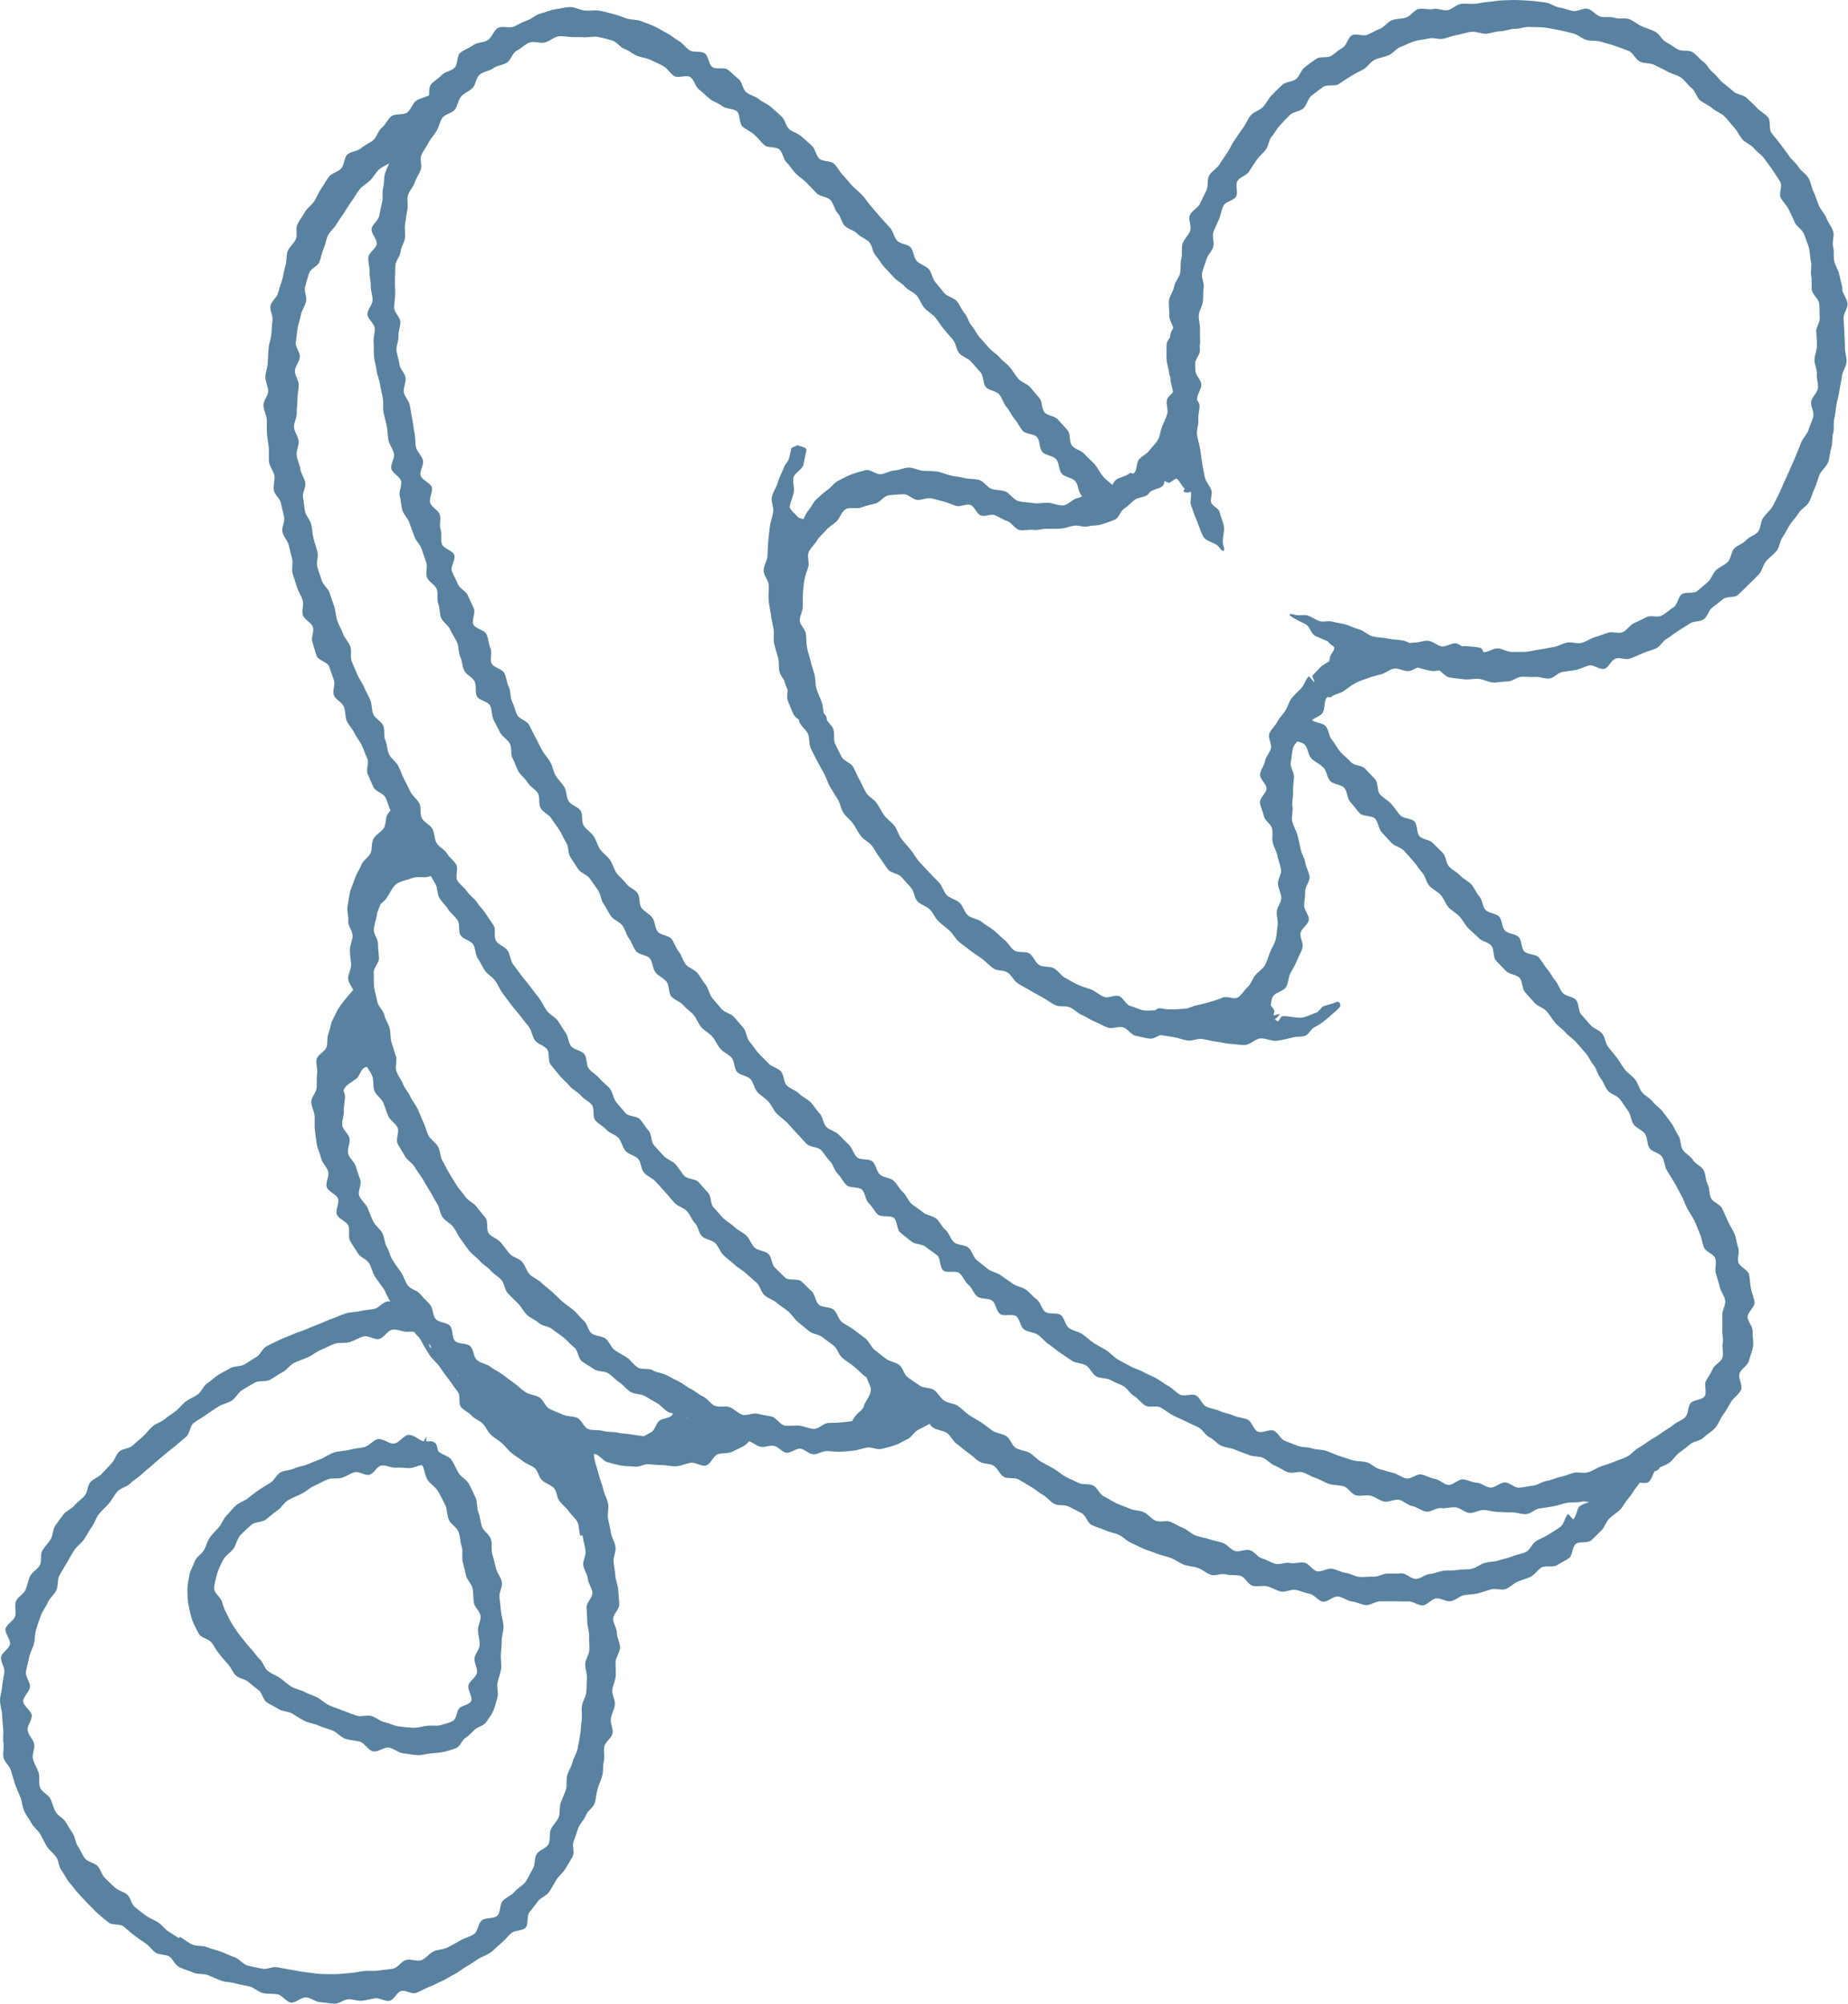 <?xml version="1.0" encoding="UTF-8" standalone="no"?><svg xmlns="http://www.w3.org/2000/svg" xmlns:xlink="http://www.w3.org/1999/xlink" data-name="Layer 2" fill="#000000" height="399.3" preserveAspectRatio="xMidYMid meet" version="1" viewBox="-0.0 -0.0 368.4 399.3" width="368.4" zoomAndPan="magnify"><g><g fill="#5882a0" id="change1_1"><path d="m99.58,318.25c-.14-.94.65-2.06.46-3.02-.18-.94-.94-1.77-1.17-2.72-.22-.93-.46-1.86-.72-2.8-.27-.96,0-2.07-.28-2.98-.3-.96-1.47-1.6-1.79-2.49-.34-.95-.35-1.98-.71-2.86-.38-.94-.17-2.11-.57-2.96-.43-.93-.86-1.84-1.29-2.66-.48-.92-1.61-1.42-2.08-2.21-.55-.91-.89-1.86-1.4-2.59-.65-.92-2.09-1.12-2.64-1.73-.29-.65-.19-1.56-.86-1.82-.45-.31-.96-.18-1.55-.18,0,0,0-.91,0-.91-.17,0-.36.86-.53.89-.82-.11-1.81-1.28-3-1.28-.91,0-1.85,1.65-2.96,1.74-.94.08-2.08-1.05-3.15-.89-.95.15-1.74,1.38-2.78,1.61-.95.2-1.95.25-2.97.53-.94.26-2,.2-3,.53-.93.3-1.76.96-2.74,1.33-.87.33-1.71.66-2.55,1.02-.85.37-1.82.43-2.64.83-.84.4-1.92.33-2.72.76-.82.44-1.23,1.59-2,2.06-.8.48-1.58.94-2.33,1.45-.77.52-1.46,1.11-2.18,1.66-.74.57-1.7.83-2.39,1.42-.71.61-1.23,1.4-1.87,2.03-.67.66-.94,1.62-1.52,2.31-.61.72-1.28,1.3-1.79,2.03-.54.77-.72,1.66-1.14,2.45-.48.89-1.57,1.42-1.89,2.31-.34.94-.91,1.83-1.08,2.78-.17.97-.4,2.01-.39,2.99.01.97.04,2.05.23,3.02.19.94.39,2,.74,2.95.33.89.82,1.84,1.31,2.73.45.83,2.03,1,2.61,1.83.52.73.9,1.52,1.47,2.2.58.69,1.11,1.38,1.73,2.02.63.65.91,1.64,1.56,2.24.67.62,1.78.7,2.46,1.26.71.59,1.38,1.15,2.07,1.67.75.57.89,1.9,1.59,2.39.8.56,1.66.91,2.35,1.35.9.57,2.02.49,2.63.85.83.48,1.63,1.05,2.55,1.52.87.44,1.9.53,2.83.95.89.4,1.85.61,2.79.99.92.36,1.61,1.32,2.55,1.64.94.32,1.97.31,2.93.59.96.28,1.62,1.7,2.58,1.92.98.23,2.23-.91,3.2-.75,1,.17,1.87,1.05,2.84,1.14,1.01.1,2.02.37,2.99.37.83,0,1.65-.27,2.43-.34.9-.09,1.8-.12,2.62-.31.88-.21,1.75-.45,2.53-.78.82-.34,1.12-1.55,1.84-2.02.73-.48,1.22-1.03,1.84-1.64.61-.6,1.74-.7,2.24-1.43.48-.7,1.04-1.4,1.42-2.21.39-.84.57-1.82.87-2.77.28-.89-.19-1.97.01-2.94.19-.92.6-1.77.72-2.76.12-.93-.11-1.88-.05-2.86.05-.94.19-1.86.18-2.84,0-.95.41-1.9.35-2.88-.06-.95-.39-1.87-.5-2.84-.1-.95-.16-1.89-.31-2.86Zm-3.95,9.47c-.01.96-.96,1.84-1.04,2.74-.08.96.65,1.99.49,2.87-.17.96-1.44,1.59-1.69,2.45-.27.94.9,2.38.53,3.19-.38.8-1.89.88-2.4,1.48-.54.65-.49,2.01-1.2,2.45-.67.42-1.64.64-2.49.88-.74.21-1.68.02-2.57.11-.91.09-1.9.45-2.89.41-.93-.04-1.92-.14-2.9-.27-.93-.13-1.83-.63-2.79-.84-.92-.2-1.71-.97-2.64-1.23-.92-.26-2.07.23-2.98-.08-.91-.31-1.82-.67-2.7-1.01-.9-.35-1.83-.65-2.7-1.03-.9-.4-1.6-1.17-2.44-1.59-.89-.45-1.85-.71-2.64-1.16-.61-.35-1.66-.45-2.59-1.04-.69-.44-1.39-1.11-2.19-1.68-.71-.5-1.66-.81-2.41-1.4-.7-.55-.92-1.74-1.63-2.36-.67-.59-1.12-1.44-1.77-2.09-.64-.64-1.14-1.38-1.73-2.08-.59-.69-1.06-1.42-1.58-2.17-.59-.84-.96-1.64-1.37-2.45-.46-.91-.8-1.67-1.03-2.56-.25-.96-1.6-1.77-1.59-2.72.01-.95.35-2.03.62-2.98.25-.89.71-1.84,1.2-2.74.44-.83,1.41-1.4,2.02-2.21.57-.75.7-1.96,1.4-2.69.65-.69,1.41-1.39,2.17-2.05.72-.63,2.11-.47,2.91-1.07.77-.57,1.45-1.26,2.29-1.81.8-.52,1.31-1.58,2.18-2.07.84-.47,1.78-.83,2.67-1.27.86-.43,1.62-1.18,2.53-1.58.89-.39,1.76-.93,2.68-1.28.88-.33,1.97-.02,2.8-.3.9-.29,1.68-.88,2.52-1.11.92-.25,2.08.7,2.91.52.94-.21,1.57-1.72,2.41-1.85.97-.15,1.98.49,2.8.42,1.03-.09,1.92.09,2.7.09,1.05,0,2.09-.67,2.63-.59.5.52.48,2,1.18,3.04.49.73,1.5,1.26,2.05,2.23.46.8.93,1.69,1.4,2.65.41.85.3,1.99.72,2.96.37.88,1.58,1.47,1.94,2.45.34.9.32,1.98.63,2.96.3.92-.06,2.06.21,3.05.25.91.45,1.8.66,2.69.22.92,1.12,1.67,1.3,2.57.18.93.1,1.88.24,2.79.14.94,1.25,1.75,1.34,2.66.1.95-.57,1.95-.53,2.86.05.95.37,1.89.36,2.8Z"/><path d="m367.3,57.62c-.14-.96-.44-1.88-.62-2.82-.18-.95-.79-1.79-1.01-2.73-.22-.94.02-1.99-.24-2.91-.26-.93.32-2.13.01-3.05-.3-.92-.98-1.73-1.33-2.63-.34-.9-1.14-1.63-1.52-2.52-.38-.89-.62-1.84-1.04-2.71-.42-.87-.55-1.9-1.01-2.75-.46-.85-1.5-1.37-2-2.21-.49-.83-1.36-1.41-1.89-2.21-.53-.81-1.13-1.53-1.7-2.32-.56-.78-1.19-1.48-1.79-2.24-.6-.76-.08-2.43-.72-3.16-.61-.71-1.55-1.17-2.19-1.85-.64-.69-1.35-1.32-2.02-1.98-.67-.66-1.96-.66-2.65-1.29-.7-.63-1.44-1.17-2.15-1.77-.72-.6-1.22-1.45-1.96-2.02-.75-.57-1.15-1.61-1.91-2.15-.77-.54-1.35-1.4-2.14-1.91-.79-.51-2.16-.09-2.97-.56-.81-.47-1.55-1.05-2.38-1.49-.83-.44-1.28-1.64-2.13-2.04-.85-.4-1.77-.7-2.64-1.06-.86-.37-1.62-1.08-2.5-1.42-.88-.33-2.02.02-2.91-.27-.89-.29-1.96,0-2.86-.25-.9-.25-1.59-1.33-2.51-1.55-.91-.22-2.05.62-2.97.44-.92-.18-1.79-.56-2.72-.7-.93-.14-1.77-.88-2.71-.99-.93-.1-1.87-.27-2.81-.33-.94-.06-1.89-.14-2.82-.16-.94-.03-1.89.04-2.83.05-.94.01-1.88.25-2.81.3-.94.05-1.86.31-2.79.4-.94.09-1.91-.11-2.83.02-.93.13-1.72,1.07-2.64,1.24-.93.17-1.99-.43-2.91-.22-.92.21-2.02-.24-2.92,0-.91.25-1.56,1.42-2.45,1.7-.9.28-1.92.2-2.8.52-.88.32-1.5,1.33-2.37,1.69-.87.36-1.67.82-2.52,1.21-.85.39-2.26-.33-3.09.1-.83.43-1.05,2.01-1.87,2.47-.81.46-1.47,1.14-2.27,1.64-.79.5-2.2.05-2.98.58-.77.53-1.54,1.1-2.29,1.67-.75.56-1,1.76-1.73,2.36-.73.59-2.03.51-2.73,1.14-.73.64-1.4,1.37-2.09,2.04-.7.67-1.09,1.66-1.75,2.36-.67.7-1.83.97-2.47,1.69-.64.73-.94,1.76-1.54,2.51-.6.76-1.09,1.61-1.66,2.39-.57.78-.92,1.71-1.46,2.52-.54.81-1.11,1.58-1.61,2.4-.5.83-1.57,1.34-2.03,2.19-.47.85-.13,2.12-.55,2.99-.43.87-.88,1.71-1.27,2.6-.39.88-1.68,1.41-2.03,2.31-.35.9.37,2.2.06,3.12-.31.91-1.24,1.63-1.52,2.56-.28.93,0,2.01-.23,2.94-.24.94-.06,1.95-.25,2.9-.2.95-1.04,1.76-1.19,2.71-.15.95-.92,1.84-1.03,2.8-.11.96.12,1.97.05,2.94-.06.82.61,1.68.8,2.51-.26.46-.52.91-.6,1.4-.02.15-.03.3-.04.45-.34.49-.68.97-.68,1.46.01.96-.06,1.96-.01,2.93.05.96.44,1.93.53,2.89.02.21.1.41.21.61,0,.1.03.2.02.31-.01.93.46,1.84.51,2.77-.49.52-1.15,1.03-1.23,1.59-.13.9.32,1.87.08,2.74s-.68,1.66-1.02,2.5c-.34.84-.38,1.81-.81,2.61-.43.79-1.18,1.39-1.71,2.13-.52.74-1.44,1.09-2.05,1.77-.6.67-.36,2.18-1.05,2.79-.24.21-.62-.22-.85-.01-.74.66-1.86.73-2.67,1.28-.33.22-.55.63-.75,1.07-.6-.59-1.34-1.06-1.87-1.69-.62-.74-1.03-1.66-1.65-2.4-.62-.74-1.42-1.33-2.04-2.06-.62-.74-1.88-.94-2.5-1.68-.62-.74-.25-2.32-.87-3.06-.62-.74-1.32-1.42-1.94-2.16-.61-.72-2.07-.72-2.68-1.44-.61-.72-.4-2.13-1.01-2.84-.61-.72-1.23-1.43-1.83-2.14-.61-.72-1.76-.98-2.37-1.69-.61-.72-1.07-1.56-1.67-2.28-.61-.72-1.45-1.24-2.05-1.96-.61-.72-1.5-1.19-2.11-1.91-.61-.72-1.27-1.39-1.88-2.1-.61-.72-1-1.62-1.61-2.34-.61-.72-.81-1.79-1.42-2.5-.62-.72-.93-1.69-1.54-2.4-.62-.71-1.86-.88-2.48-1.58-.62-.71-1.17-1.48-1.78-2.18-.62-.71-.7-1.9-1.31-2.6-.62-.71-1.79-.93-2.41-1.63-.63-.71-.59-2-1.21-2.7-.63-.71-2.08-.66-2.71-1.36-.63-.7-.76-1.85-1.39-2.54-.64-.7-1.26-1.4-1.89-2.09-.64-.7-1.21-1.45-1.84-2.14-.64-.69-1.12-1.54-1.76-2.22-.65-.69-1.41-1.27-2.05-1.94-.65-.68-1.22-1.45-1.87-2.12-.66-.68-1.08-1.59-1.74-2.25-.67-.67-2.29-.38-2.96-1.03-.67-.67-.79-1.89-1.45-2.54-.68-.66-1.42-1.24-2.1-1.88-.69-.65-1.78-.86-2.47-1.49-.7-.64-.83-1.9-1.52-2.52-.71-.64-1.41-1.27-2.11-1.88-.72-.62-1.68-.95-2.39-1.55-.73-.61-1.8-.78-2.52-1.37-.74-.6-.79-2.05-1.52-2.62-.75-.58-1.39-1.32-2.14-1.87-.77-.57-2.33,0-3.09-.53-.78-.55-.77-2.24-1.54-2.75-.8-.52-2.19-.1-2.98-.58-.81-.5-1.36-1.42-2.17-1.87-.83-.47-1.55-1.14-2.38-1.56-.85-.43-1.66-.99-2.5-1.36-.87-.39-1.79-.71-2.65-1.04-.89-.34-1.95-.23-2.83-.51-.91-.28-1.79-.69-2.69-.9-.93-.22-1.85-.52-2.77-.66-.94-.15-1.93.05-2.85-.02-1-.07-2.01-.74-2.99-.71-.99.02-2.02.33-3,.45-.98.12-1.93.62-2.9.83-.96.22-1.73,1.07-2.68,1.38-.93.31-1.74.82-2.65,1.23-.9.39-2.29-.21-3.17.27-.85.47-1.17,1.87-2.01,2.42-.81.54-2.12.4-2.91,1.01-.77.59-1.87.88-2.62,1.55-.71.62-.44,2.3-1.11,2.96-.67.66-1.93.75-2.56,1.45-.63.7-1.59,1.16-2.17,1.9-.4.51-.3,1.4-.37,2.16-.79.38-1.73.53-2.48,1.01-.81.51-1.09,1.85-1.91,2.42-.79.54-2.3.12-3.09.71-.77.57-1.16,1.69-1.93,2.3-.75.6-.97,1.85-1.73,2.49-.74.62-1.71.96-2.45,1.61-.71.62-2.03.6-2.7,1.26-.67.66-.58,2.05-1.21,2.75-.63.7-1.84.91-2.43,1.64-.58.73-1.01,1.61-1.56,2.38-.54.77-.87,1.69-1.37,2.49-.5.79-1.42,1.36-1.88,2.18-.45.82-1.08,1.59-1.49,2.44-.41.84.05,2.1-.32,2.97-.37.86-1.3,1.51-1.63,2.4-.33.88-.14,1.94-.43,2.85-.28.89-.39,1.83-.64,2.75-.25.9-.62,1.77-.83,2.69-.21.91-1.35,1.65-1.53,2.58-.17.92.56,2.01.41,2.95-.14.92-.13,1.87-.24,2.81-.11.93-.47,1.83-.55,2.78-.08.93-.1,1.87-.15,2.82-.05.93-.45,1.86-.47,2.81-.02.93.54,1.88.55,2.83,0,.93-.98,1.9-.95,2.85.03.93.62,1.86.67,2.81.05.93-.04,1.89.04,2.84.07.93.27,1.87.36,2.81.1.93-.06,1.9.06,2.85.12.93.92,1.77,1.06,2.71.13.92-.27,1.94-.11,2.88.15.92,1.26,1.68,1.43,2.62.17.92.43,1.82.62,2.75.19.92-.55,2.03-.34,2.96.2.91,1.03,1.69,1.26,2.61.22.91.44,1.82.67,2.74.23.91-.15,1.98.1,2.9.25.91.6,1.8.87,2.72.26.91.86,1.72,1.13,2.63.28.9-.24,2.06.05,2.97.29.9,1.69,1.44,1.99,2.35.3.9-.41,2.14-.09,3.04.31.89.52,1.84.84,2.73.32.89,2.17,1.22,2.5,2.11.33.88.59,1.79.93,2.68.35.88-.34,2.18.02,3.06.36.88,1.61,1.38,1.98,2.26.37.87.2,1.97.58,2.85.38.87,1.15,1.56,1.54,2.43.39.86,1.07,1.59,1.47,2.45.4.86.68,1.77,1.08,2.63.4.86-.33,2.26.09,3.12.41.85.74,1.76,1.17,2.61.42.85,1.93,1.15,2.36,2,.42.82.6,1.76,1.01,2.59-.16.21-.32.43-.49.63-.6.75-.33,2.12-.87,2.92-.53.79-1.57,1.26-2.04,2.1-.46.83-.19,2.01-.59,2.89-.39.86-1.51,1.42-1.84,2.33-.33.89-.98,1.71-1.25,2.64-.26.91-.79,1.81-.99,2.76-.2.92-.35,1.92-.5,2.88-.14.93.24,1.98.15,2.94-.09.94.9,1.96.86,2.93-.04.95-.55,1.87-.54,2.84,0,.95.18,1.88.24,2.85.05.94-.66,1.96-.57,2.92.07.74.68,1.43,1,2.15-.32.37-.64.76-.96,1.11-.63.7-1.24,1.48-1.78,2.25-.54.76-.88,1.71-1.34,2.53-.45.81-.48,1.85-.85,2.72-.36.85-.12,1.9-.41,2.8-.28.88-1.75,1.45-1.96,2.38-.2.9.23,1.95.1,2.9-.12.92-.04,1.85-.1,2.81-.06.92-1.07,1.85-1.07,2.8,0,.92.61,1.87.67,2.82.06.92-.07,1.89.05,2.84.11.92.23,1.87.39,2.81.17.94.64,1.84.86,2.79.21.93,1.14,1.68,1.4,2.62.26.92-.58,2.18-.28,3.11.3.91,1.9,1.37,2.24,2.28.33.9-.6,2.3-.22,3.2.37.88,1.86,1.28,2.27,2.16.4.87-.09,2.18.35,3.04.43.86,1.07,1.62,1.54,2.47.46.84,1.77,1.19,2.27,2.03.49.82.65,1.84,1.17,2.66.52.81,1.12,1.55,1.67,2.35.54.79.8,1.79,1.37,2.57,0,.01.01.03.02.04-.19-.04-.38-.05-.57-.03-.94.14-1.71,1.3-2.64,1.49-.93.19-1.89.21-2.81.44-.92.23-1.93.19-2.83.45-.91.27-1.78.72-2.67,1.02-.9.31-1.76.75-2.64,1.08-.9.34-1.77.71-2.64,1.07-.89.37-1.8.64-2.66,1.02-.88.4-1.79.69-2.63,1.1-.87.42-1.74.82-2.56,1.25-.87.45-1.26,1.72-2.07,2.16-.87.48-1.62,1.05-2.4,1.5-.8.46-2,.24-2.79.72-.79.48-1.64.86-2.42,1.36-.78.5-1.44,1.17-2.21,1.69-.77.52-1.1,1.64-1.85,2.18-.75.54-1.64.86-2.39,1.41-.74.55-1.28,1.35-2.01,1.91-.73.57-1.51,1.04-2.23,1.63-.72.59-1.7.83-2.4,1.43-.7.6-1.22,1.4-1.91,2.01-.69.62-1.4,1.19-2.08,1.82-.68.63-2.02.57-2.67,1.22-.66.65-.91,1.71-1.55,2.37-.65.67-1.27,1.34-1.9,2.02-.63.68-1.68.99-2.29,1.68-.61.7-.53,1.98-1.12,2.69-.59.72-1.46,1.2-2.02,1.92-.57.73-1.67,1.07-2.21,1.81-.55.75-1.12,1.51-1.64,2.26-.53.77-.44,1.95-.93,2.72-.5.79-1.19,1.45-1.65,2.24-.47.8-.05,2.09-.48,2.89-.46.85-1.54,1.35-1.95,2.19-.42.87-.54,1.86-.91,2.72-.39.89-1.59,1.43-1.92,2.3-.35.9.13,2.09-.16,2.98-.3.92-1.64,1.52-1.89,2.42-.26.93,1.07,2.25.87,3.16-.21.94-1.63,1.63-1.78,2.55-.16.95.77,2.04.66,2.97-.11.96-.38,1.86-.43,2.8-.06.97-.44,1.89-.44,2.83,0,.97.36,1.9.41,2.83.05.97.12,1.89.22,2.82.11.96-.1,1.94.06,2.86.16.96-.2,2.01.01,2.92.22.95,1.23,1.67,1.48,2.57.27.93.52,1.84.82,2.72.32.92.72,1.77,1.07,2.63.37.91.38,1.93.77,2.77.4.85,1.01,1.58,1.44,2.4.44.83,1.29,1.4,1.76,2.19.48.81.82,1.67,1.32,2.43.52.79,1.29,1.35,1.83,2.09.55.76.49,1.96,1.06,2.68.59.74.94,1.66,1.54,2.36.62.71,1.15,1.51,1.78,2.17.65.69,1.26,1.42,1.92,2.06.68.66,1.32,1.38,1.99,1.99.71.64,1.47,1.22,2.16,1.8.74.61,2.25.21,2.96.76.77.59,1.4,1.26,2.13,1.78.8.57,1.53,1.13,2.26,1.6.85.55,1.37,1.46,2.09,1.9.75.45,1.86.29,2.65.72,0,0,0,.01,0,.01.67.36,1.08,1.7,2.12,2.19.78.37,1.75.62,2.72,1.04.83.36,1.96.13,2.92.5.86.33,1.71.78,2.66,1.11.88.3,1.89.25,2.85.54.9.27,1.85.36,2.8.61.91.24,1.68,1.1,2.64,1.31.92.2,1.92.07,2.89.24.93.17,1.71,1.51,2.68,1.64.94.13,2.06-1.12,3.03-1.03.95.09,1.85.91,2.82.96.95.04,1.92.29,2.9.29.89,0,1.77-.83,2.68-.87.89-.04,1.81.37,2.71.29.89-.08,1.76-.36,2.66-.49.88-.12,1.94.67,2.84.5.88-.17,1.46-1.74,2.34-1.96.87-.21,2.03.66,2.9.4.91-.27,1.72-.87,2.6-1.19.89-.32,1.72-.81,2.58-1.17.87-.37,1.64-.94,2.48-1.35.85-.42,1.56-1.06,2.37-1.52.82-.47,1.57-1,2.36-1.51.79-.51,1.74-.76,2.5-1.32.76-.56,1.39-1.25,2.12-1.86.72-.6,1.3-1.33,1.99-1.98.69-.64,2.23-.43,2.88-1.11.65-.68.17-2.38.78-3.1.61-.71,1.13-1.45,1.71-2.2.57-.74,1.69-1.06,2.23-1.85.53-.77.94-1.62,1.44-2.43.49-.8,1.37-1.38,1.82-2.21.45-.82,1.01-1.61,1.43-2.46.41-.84-.2-2.17.19-3.04.38-.86.59-1.77.94-2.66.35-.87,1.17-1.56,1.49-2.46.32-.89,1.46-1.5,1.75-2.42.29-.9.31-1.9.58-2.82.26-.91.71-1.78.94-2.71.23-.91.1-1.93.31-2.86.21-.92-.09-1.95.09-2.89.18-.93,1.47-1.66,1.63-2.61.16-.93-.46-2-.32-2.94.13-.93.68-1.83.79-2.77.11-.94-.6-1.97-.51-2.92.09-.94.61-1.85.68-2.8.07-.94-.07-1.9-.02-2.85.05-.94.85-1.87.88-2.82.03-.95-.63-1.91-.62-2.87,0-.95-.73-1.88-.75-2.84-.01-.95,1.26-1.93,1.22-2.88-.03-.95-.15-1.9-.21-2.85-.05-.95-.48-1.87-.56-2.82-.07-.94-.28-1.88-.37-2.83-.09-.92.51-1.97.39-2.97-.11-.93-.77-1.83-.91-2.82-.14-.93-.41-1.87-.58-2.85-.16-.94.2-2,.01-2.96-.18-.94-.72-1.82-.94-2.78-.21-.93-.62-1.84-.86-2.79-.24-.93-.53-1.86-.8-2.79-.14-.49-.19-1.02-.24-1.55.12.03.24.06.36.09.88.27,1.52,1.36,2.38,1.58.89.23,1.79.48,2.67.66.91.18,1.86.1,2.74.22.91.12,1.89-.56,2.78-.49.92.07,1.79.18,2.68.18.98,0,1.93.3,2.87.23.97-.08,1.86-.53,2.79-.69.96-.17,2.18.79,3.09.53.94-.26,1.42-1.86,2.3-2.22.9-.36,2.06-.06,2.91-.52.85-.45,1.81-.78,2.6-1.33.3-.21.55-.48.79-.77.76.3,1.42.92,2.19,1.1.88.2,1.89-.33,2.75-.17.88.17,1.6,1.24,2.47,1.37.89.13,1.9-.9,2.77-.81.89.09,1.7,1.08,2.57,1.13.9.05,1.79-.65,2.67-.65.92,0,1.82.19,2.72.14.92-.05,1.81-.13,2.71-.23.92-.11,1.76-.45,2.65-.61.91-.17,1.98.5,2.86.28.89-.23,1.81-.44,2.67-.73.87-.29,1.66-.84,2.5-1.2.84-.36,1.33-1.44,2.13-1.86.78-.41,1.55-.76,2.3-1.22.22.3.44.58.73.77.78.54,1.95.52,2.73,1.05.79.53,1.18,1.66,1.96,2.18.79.53,1.46,1.25,2.25,1.76.8.52,1.46,1.26,2.26,1.77.8.51,2.05.32,2.85.82.81.5,1.19,1.71,2,2.2.82.49,2.17.07,2.99.55.82.48,1.63.97,2.45,1.45.83.47,1.54,1.14,2.37,1.6.83.46,1.44,1.33,2.27,1.79.84.45,2.09.12,2.93.56.84.44,1.69.87,2.53,1.3.85.43,1.15,1.95,2,2.36.85.42,1.82.63,2.67,1.04.86.41,1.86.52,2.72.91.87.4,1.55,1.19,2.42,1.58.87.39,1.72.85,2.59,1.22.88.37,1.81.63,2.68.99.89.36,1.87.49,2.75.84.89.35,1.68,1,2.56,1.33.9.34,1.92.33,2.81.65.91.32,1.67,1.07,2.56,1.37.91.3,2.14-.37,3.04-.09.92.29,1.98.03,2.89.3.92.27,1.49,1.73,2.41,1.98.93.25,2.01-.12,2.93.11.93.23,1.77.82,2.69,1.03.94.21,2.06-.52,2.99-.33.94.19,1.81.62,2.74.78.95.17,1.71,1.43,2.64,1.57.95.14,2.09-1.16,3.03-1.04.95.12,1.81.9,2.75.99.96.09,1.87.67,2.81.73.96.06,1.95-.79,2.9-.75.96.03,1.9-.01,2.84-.01s1.85.06,2.77.03c.94-.03,1.91.86,2.83.79.94-.07,1.75-1.29,2.67-1.39.93-.1,1.96.7,2.88.56.93-.14,1.71-1.01,2.62-1.19.92-.18,1.86-.14,2.76-.36.91-.22,1.77-.55,2.65-.81.9-.26,2.04.24,2.91-.06.88-.31,1.58-1.13,2.43-1.48.86-.35,1.78-.59,2.61-.99.84-.4,1.36-1.41,2.18-1.85.82-.44,2.19.08,2.98-.41.79-.49,1.68-.9,2.44-1.43.76-.53.64-2.26,1.37-2.84.73-.57,2.35-.08,3.05-.69.71-.63,1.34-1.33,2.02-1.96.69-.64.94-1.75,1.6-2.39.68-.66,1.52-1.14,2.16-1.79.66-.67,1.04-1.6,1.67-2.27.64-.69,1.04-1.58,1.64-2.27.23-.27.43-.56.62-.85.6.08,1.21.18,1.65-.06.65-.35.85-1.49,1.3-2.18.37-.11.69-.26.88-.5.06-.08.1-.18.15-.27.63-.29,1.29-.53,1.86-.92.76-.53,1.24-1.4,1.97-1.98.73-.57,1.47-1.07,2.17-1.69.75-.67,2.08-.69,2.76-1.38.71-.72,1.68-1.21,2.31-1.95.65-.76.99-1.8,1.56-2.59.59-.81,1.07-1.7,1.57-2.54.51-.86,1.56-1.48,1.98-2.36.43-.9-.61-2.41-.28-3.33.33-.93,1.63-1.55,1.87-2.51.24-.96.68-1.92.82-2.91.14-.97-.14-2.03-.09-3.03.05-.93-.96-1.85-1-2.8-.03-.93,1.49-1.98,1.39-2.92-.1-.92-.56-1.85-.73-2.78-.17-.91-.16-1.91-.39-2.83-.22-.9-1.82-1.43-2.1-2.34-.27-.88.28-2.04-.04-2.94-.31-.87-.37-1.87-.73-2.75-.35-.86-.93-1.64-1.32-2.51-.38-.84-.74-1.72-1.16-2.57-.41-.83-1.76-1.19-2.21-2.03-.43-.82-.22-1.99-.69-2.82-.46-.81-.31-1.99-.8-2.8-.48-.8-1.62-1.2-2.13-2.01-.49-.79-1.51-1.24-2.03-2.04-.51-.78-.32-2.02-.86-2.81-.52-.77-.84-1.7-1.39-2.47-.53-.76-1.14-1.49-1.7-2.26-.54-.76-1.45-1.26-2.01-2.02-.55-.75-1.58-1.15-2.16-1.9-.56-.74-.77-1.76-1.35-2.51-.57-.74-1.45-1.24-2.04-1.98-.58-.73-.99-1.6-1.58-2.34-.58-.73-1.17-1.46-1.76-2.19-.59-.72-.59-1.94-1.19-2.67-.6-.72-1.74-.99-2.35-1.71-.6-.71-1.24-1.4-1.86-2.12-.6-.71-.39-2.13-1.01-2.85-.61-.71-2.05-.71-2.67-1.42-.61-.71-.85-1.75-1.47-2.46-.62-.7-1.01-1.61-1.63-2.32-.62-.7-1.03-1.59-1.66-2.3-.62-.7-2.27-.49-2.9-1.2-.62-.7-.44-2.12-1.08-2.82-.63-.7-2.13-.61-2.76-1.31-.63-.69-.51-2.07-1.15-2.77-.63-.69-2.07-.65-2.71-1.34-.63-.69-.6-1.99-1.24-2.69-.63-.69-.94-1.68-1.58-2.38-.63-.69-1.59-1.09-2.23-1.78-.63-.69-1.58-1.1-2.22-1.79-.64-.69-.59-2.01-1.23-2.7-.64-.69-1.36-1.3-2-1.99-.64-.69-2.03-.67-2.67-1.37-.64-.69-.35-2.23-.99-2.92-.64-.69-2.19-.53-2.83-1.22-.65-.71-1.14-1.57-1.8-2.28-.65-.71-1.57-1.17-2.23-1.88-.66-.71-.33-2.32-.99-3.03-.65-.71-1.33-1.4-1.99-2.11-.65-.71-2.19-.6-2.84-1.32-.65-.71-1.44-1.3-2.09-2.02-.65-.71-1.03-1.67-1.69-2.39-.65-.71-.61-2.06-1.27-2.77-.61-.66-2.01-.61-2.72-1.19.62-.5,1.54-.75,2.06-1.35.64-.74.23-2.53.97-3.19.24-.21.55.15.79-.06.69-.61,1.79-.69,2.55-1.21.76-.52,1.44-1.12,2.26-1.55.82-.43,1.68-.69,2.54-1.01.86-.33,1.72-.53,2.62-.76.89-.22,1.68-1.01,2.59-1.13.91-.12,1.87.51,2.8.5.61,0,1.24-.45,1.87-.72.89.21,1.78.53,2.68.67.55.09,1.12,0,1.69-.09.66.47,1.25,1.27,1.98,1.4.95.17,1.94.24,2.9.37.96.12,1.98-.17,2.94-.09.96.08,1.91.68,2.87.72.97.04,1.96-.21,2.92-.21s1.82-.9,2.74-.93c.92-.04,1.84.11,2.75.03.92-.08,1.9.44,2.81.32.91-.11,1.69-1.16,2.6-1.31.91-.15,1.81-.22,2.71-.4.9-.19,1.71-.67,2.6-.89.89-.22,2.16.93,3.04.67.88-.26,1.38-1.75,2.25-2.04.87-.29,2.06.32,2.93-.01.86-.33,1.71-.72,2.55-1.09.84-.36,1.79-.55,2.62-.95.83-.4,1.32-1.49,2.13-1.92.81-.43,1.47-1.11,2.27-1.57.79-.46,1.54-.97,2.32-1.47.77-.5,2.01-.3,2.76-.83.75-.53.97-1.78,1.7-2.34.73-.56,1.45-1.09,2.16-1.68.71-.59,2.27-.2,2.95-.82.72-.65,1.42-1.37,2.1-2.04.69-.68,1.42-1.36,2.08-2.07.66-.71.81-1.89,1.44-2.63.63-.74,1.49-1.29,2.09-2.05.6-.76.63-1.95,1.19-2.73.56-.79.94-1.68,1.47-2.49.53-.81,1.24-1.49,1.74-2.32.49-.83,1.6-1.32,2.06-2.18.46-.85.69-1.84,1.11-2.71.42-.87.61-1.85.99-2.74.38-.89,1.35-1.56,1.7-2.46.34-.9.33-1.96.63-2.88.3-.92.12-1.99.38-2.92.26-.93.01-1.97.23-2.92.22-.94.26-1.89.44-2.84.18-.95.45-1.85.59-2.81.14-.95.39-1.87.5-2.83.1-.96.85-1.86.91-2.82s-.35-1.95-.33-2.91c.02-.97-.08-1.92-.1-2.88-.02-.97-.11-1.91-.17-2.88-.06-.97.89-2.02.79-2.98-.1-.96-.92-1.84-1.06-2.8ZM117.06,323.08c.01.95.38,1.89.37,2.83,0,.95.1,1.9.06,2.84-.03.95-.78,1.86-.83,2.8-.05.95.41,1.92.34,2.86-.07.95-.03,1.9-.13,2.84-.1.95-.75,1.81-.87,2.75-.12.94.09,1.92-.05,2.85-.15.94-.12,1.9-.29,2.82-.17.94-.32,1.87-.51,2.79-.2.93-.79,1.76-1.01,2.67-.22.93-.82,1.73-1.07,2.64-.25.92.02,1.97-.25,2.86-.28.91-.74,1.75-1.05,2.63-.31.9-.06,2-.4,2.87-.35.89-1.19,1.57-1.56,2.42-.38.88-.04,2.08-.45,2.92-.43.88-1.92,1.19-2.39,2.03-.48.85-.25,2.1-.76,2.92-.52.83-.87,1.79-1.43,2.57-.57.79-1.6,1.24-2.21,1.99-.62.76-1.67,1.09-2.33,1.79-.66.71-.41,2.33-1.11,2.99-.71.67-2.33.29-3.08.91-.75.62-.76,2.18-1.55,2.74-.79.57-1.86.74-2.69,1.25-.82.51-1.7.94-2.55,1.4-.85.45-1.94.4-2.83.8-.88.39-1.5,1.41-2.42,1.75-.9.33-2.12-.32-3.06-.04-.94.28-1.6,1.5-2.54,1.71-.96.22-1.95.23-2.9.39-.97.17-1.96,0-2.92.1-.98.11-1.92.35-2.88.41-.98.05-1.94.22-2.9.22-.98,0-1.95,0-2.91-.05-.98-.05-1.94-.24-2.89-.33-.98-.1-1.92-.34-2.87-.48-.98-.15-1.92-.34-2.85-.52-.97-.19-2.13.51-3.05.29-.97-.23-1.97-.37-2.88-.63-.96-.28-1.67-1.34-2.56-1.64-.96-.32-1.83-.77-2.7-1.1-.96-.36-1.94-.55-2.77-.9-.98-.42-2.18-.16-2.97-.53-1.06-.5-1.84-1.2-2.51-1.56,0,0-.15.27-.15.27-.73-.39-1.42-.91-2.1-1.32-.71-.42-1.28-1.29-2.11-1.84-.72-.47-1.64-.78-2.43-1.34-.71-.51-1.43-1.12-2.19-1.7-.7-.54-.8-1.88-1.53-2.49-.68-.58-1.74-.75-2.43-1.39-.66-.61-1.33-1.24-1.99-1.9-.64-.64-.84-1.69-1.47-2.38-.61-.67-1.88-.77-2.48-1.49-.58-.7-.86-1.65-1.42-2.4-.54-.72-.52-1.85-1.04-2.62-.51-.75-.96-1.51-1.44-2.3-.47-.78-1.55-1.2-1.99-2.01-.43-.8-.63-1.72-1.02-2.56-.39-.84-1.7-1.34-2.07-2.27-.35-.87.01-2.05-.3-2.99-.29-.89-.87-1.74-1.12-2.7-.24-.91.43-2.05.24-3.01-.18-.93-1.18-1.73-1.3-2.71-.12-.94.88-1.99.82-2.97-.06-.94-1.7-1.85-1.71-2.83,0-.95,1.29-1.88,1.35-2.86.06-.94-.92-2.01-.8-2.98.12-.94.46-1.89.63-2.86.17-.93.73-1.81.97-2.77.23-.92.16-1.95.45-2.89.28-.9.6-1.83.94-2.76.32-.89,1-1.67,1.38-2.58.37-.87,1.27-1.51,1.7-2.4.41-.85.13-2.07.6-2.93.45-.84.97-1.68,1.47-2.52.49-.82.94-1.69,1.48-2.51.52-.8,1.4-1.38,1.96-2.18.55-.78.95-1.7,1.54-2.47.58-.76.82-1.82,1.44-2.58.6-.75,1.37-1.39,2-2.13.63-.73,1.05-1.67,1.7-2.39.65-.71,1.89-.89,2.56-1.59.67-.69,1.58-1.15,2.27-1.83.69-.67,1.48-1.23,2.19-1.89.71-.66,1.47-1.24,2.2-1.88.72-.64,1.51-1.19,2.25-1.81.74-.62,1.45-1.26,2.2-1.87.75-.6.75-2.18,1.52-2.77.77-.58,1.66-1.03,2.45-1.6.78-.57,1.62-1.08,2.42-1.63.8-.55,1.89-.67,2.7-1.19.81-.53,1.27-1.62,2.1-2.13.82-.51,1.68-1,2.51-1.48.8-.47,2.15-.08,3.04-.57.83-.45,1.6-1.06,2.5-1.52.85-.43,1.45-1.44,2.35-1.87.87-.41,1.82-.71,2.73-1.11.88-.39,1.66-1.11,2.58-1.47.9-.36,1.78-.88,2.71-1.21.92-.33,2.07-.03,3.01-.32.93-.29,1.79-.88,2.74-1.13.95-.25,2.17.7,3.12.5.96-.2,1.68-1.72,2.65-1.86.97-.14,2.05.5,3.02.42.44-.03.87-.01,1.3.01.21.27.41.53.64.79.07.08.16.13.24.2.22.3.43.6.59.92.42.88.98,1.67,1.48,2.52.58.99,1.59,1.69,2.22,2.66.63.96,1.34,1.83,2.01,2.77.52.73,1.02,1.44,1.57,2.16.55.71.02,2.27.59,2.97.57.69,1.54,1.06,2.14,1.73.6.67,1.59.96,2.22,1.6.63.64.95,1.6,1.61,2.2.67.62,1.49,1.07,2.18,1.66.69.59,1.22,1.39,1.92,1.97.7.58,1.53,1.02,2.23,1.6.7.58,1.71.82,2.4,1.41.69.6.82,1.83,1.49,2.45.67.62,1.71.87,2.34,1.53.63.66.55,1.94,1.14,2.64.58.7,1.31,1.24,1.83,1.99.52.76,1.29,1.33,1.72,2.14.42.79.24,1.82.58,2.71.01.03.24-.01.47-.06,0,.12,0,.24.02.35.14.94.45,1.83.55,2.72.12.96-.55,1.95-.46,2.83.09.94.84,1.82.91,2.76.07.95.87,1.85.92,2.79.05.95-1.2,1.95-1.17,2.9.03.95.13,1.88.14,2.82Zm-31.54-55.28s.05.03.06.05c.2.21.31.51.4.83-.1-.07-.2-.14-.27-.24-.13-.17-.18-.4-.2-.65Zm5.58,6.09c.1.06.2.12.29.19-.02.02-.05.03-.07.05-.07-.08-.15-.16-.22-.23Zm42.96,7.98c-.4.79-2.01.69-2.68,1.29-.66.6-.82,1.89-1.62,2.28-.45.22-.91.49-1.38.75-.84-.09-1.68-.19-2.55-.35-.91-.16-1.85-.13-2.78-.36-.89-.22-1.91-.05-2.83-.33-.91-.28-2.03-.03-2.95-.37-.89-.33-1.32-1.87-2.22-2.25-.88-.37-1.99-.21-2.87-.64-.86-.41-1.8-.7-2.66-1.16-.84-.45-1.18-1.78-2.02-2.28-.82-.49-1.92-.5-2.74-1.03-.8-.52-1.47-1.24-2.26-1.79-.78-.55-1.53-1.13-2.3-1.72-.76-.58-1.69-.94-2.44-1.55-.74-.6-1.94-.68-2.67-1.32-.72-.63-.65-2.14-1.36-2.8-.7-.65-2.34-.34-3.02-1.03-.68-.68-.36-2.33-1.02-3.03-.66-.7-2.19-.6-2.83-1.32-.64-.72-.5-2.12-1.11-2.85-.62-.74-1.37-1.36-1.96-2.12-.59-.76-1.94-.96-2.5-1.74-.57-.78-.8-1.82-1.34-2.61-.54-.8-1.15-1.57-1.66-2.38-.52-.82-.7-1.84-1.18-2.67-.49-.84-.45-1.95-.9-2.79-.46-.85-1.39-1.45-1.81-2.31-.42-.87-.73-1.79-1.11-2.66-.39-.89-1.34-1.55-1.68-2.44-.35-.9.53-2.24.22-3.15-.31-.92-.64-1.79-.9-2.71-.27-.93-1.32-1.64-1.53-2.57-.22-.95.44-2.05.28-2.99-.17-.94-1.34-1.71-1.45-2.63-.11-.95.37-1.94.32-2.86-.05-.96.21-1.88.23-2.79,0-.43-.15-.87-.32-1.31.11-.23.23-.46.39-.65.59-.73,1.53-1.14,2.26-1.74.62-.51.82-1.76,1.52-2.13.16-.08.34-.13.53-.16.35.63.83,1.22,1.07,1.89.31.89.07,2,.41,2.9.34.88,1.4,1.48,1.77,2.37.36.87.61,1.8,1.01,2.67.39.86,1.43,1.42,1.84,2.28.41.85-.44,2.34,0,3.18.43.84.98,1.64,1.44,2.48.45.83,1.48,1.35,1.96,2.18.47.82,1.08,1.56,1.58,2.37.49.81.94,1.65,1.45,2.45.51.8.9,1.68,1.44,2.47.53.78.54,1.94,1.09,2.72.55.77,1.59,1.2,2.16,1.96.56.76.91,1.7,1.49,2.45.58.75,1.09,1.57,1.69,2.31.6.74,1.46,1.26,2.08,1.99.61.72,1.53,1.19,2.16,1.9.63.71,1.5,1.2,2.14,1.89.65.7.65,2,1.31,2.68.66.69,1.35,1.35,2.02,2.02.68.67,1.1,1.61,1.79,2.27.69.66,1.69.99,2.39,1.63.7.64,1.99.62,2.7,1.24.72.63,1.55,1.09,2.28,1.7.73.61,1.33,1.36,2.07,1.95.75.59.74,2.15,1.5,2.72.76.57,1.63,1.02,2.4,1.57.78.56,2.11.31,2.89.84.79.54,1.41,1.3,2.21,1.81.8.52,1.38,1.39,2.19,1.88.82.5,2,.34,2.83.81.83.47,1.62.98,2.45,1.43.84.45,1.43,1.37,2.28,1.79.27.13.58.19.9.22-.03.07-.07.15-.1.22Zm2.87.82s.04-.11.08-.2c.02.02.05.04.07.06-.05.04-.1.08-.15.13Zm35.32-2.5c-.35.87-1.16,1.26-1.69,1.92-.28.35-.48.72-.71,1.08-.61.1-1.23.19-1.87.24-.94.07-1.87.12-2.84.13-.95,0-1.94,1.24-2.92,1.19-.94-.05-1.9-.54-2.87-.65-.94-.11-1.97.13-2.93-.03-.93-.16-1.64-1.58-2.6-1.79-.93-.2-1.86-.31-2.81-.56-.92-.24-2.12.48-3.05.19-.9-.28-1.61-1.19-2.51-1.5-.89-.31-2.05.08-2.94-.27-.88-.34-1.45-1.46-2.33-1.84-.86-.37-1.57-1.09-2.43-1.5-.85-.4-1.56-1.07-2.41-1.5-.84-.43-1.67-.83-2.51-1.28-.83-.45-1.89-.47-2.71-.95-.81-.48-2.18-.06-2.99-.57-.8-.5-1.34-1.44-2.13-1.96-.79-.52-1.66-.94-2.44-1.49-.77-.54-1.08-1.74-1.84-2.3-.76-.56-2.03-.46-2.78-1.04-.74-.58-.86-1.96-1.59-2.56-.73-.6-1.25-1.42-1.98-2.04-.71-.62-1.53-1.1-2.24-1.73-.7-.63-1.37-1.29-2.06-1.94-.69-.65-1.48-1.17-2.16-1.84-.67-.66-1.68-1-2.34-1.68-.66-.68-.85-1.79-1.5-2.49-.64-.69-1.84-.88-2.47-1.59-.63-.72-1.15-1.53-1.77-2.26-.62-.73-1.78-1.02-2.37-1.76-.6-.74-.08-2.37-.66-3.13-.59-.76-1.24-1.44-1.8-2.21-.57-.77-1.64-1.17-2.19-1.94-.55-.78-1.21-1.49-1.74-2.28-.53-.8-.99-1.64-1.5-2.44-.51-.81-.88-1.71-1.37-2.52-.49-.82-.41-1.97-.87-2.79-.47-.83-1.45-1.38-1.89-2.21-.45-.85-.62-1.83-1.04-2.67-.43-.86-.73-1.76-1.13-2.62-.4-.87-1.09-1.6-1.46-2.47-.38-.88-1.11-1.61-1.46-2.49-.35-.89-1-1.68-1.32-2.57-.33-.9.2-2.1-.1-3-.3-.91-.6-1.81-.87-2.71-.27-.92-.15-1.93-.38-2.84-.24-.93-.87-1.75-1.07-2.67-.2-.94-1.24-1.72-1.4-2.65-.16-.95-.5-1.89-.62-2.83-.12-.96-.02-1.96-.1-2.9-.08-.96,1.09-1.99,1.06-2.93-.03-.96-.2-1.89-.19-2.83.02-.96-.91-1.96-.84-2.9.07-.96.46-1.9.59-2.84.1-.75.49-1.45.74-2.17.29-.28.59-.55.88-.84.93-.96,1.32-2.62,2.45-3.32.86-.53,2.01-.68,2.96-1.06.95-.38,2.06-.08,3.07-.22.21-.03.43-.11.66-.22.3.53.61,1.05.92,1.58.49.81.32,2.02.82,2.83.49.81,1.25,1.46,1.75,2.26.5.8,1.36,1.38,1.87,2.18.51.8.09,2.2.6,2.99.51.8,1.95.99,2.48,1.78.52.79.4,2.01.93,2.8.53.79.9,1.68,1.44,2.47.53.78,1.53,1.25,2.07,2.03.54.78.89,1.69,1.44,2.47.55.77,1.17,1.5,1.72,2.27.55.77,1.23,1.45,1.79,2.22.56.76,1.19,1.48,1.76,2.24.57.76.62,1.91,1.19,2.66.57.76,1.82,1,2.4,1.75.58.75.13,2.3.71,3.05.58.75,1.21,1.47,1.8,2.21.59.74,1.39,1.33,1.98,2.07.6.74,1.61,1.14,2.21,1.87.6.73,1.61,1.13,2.21,1.86.61.73.1,2.39.72,3.12.61.72,1.59,1.15,2.21,1.87.62.72,1.81.94,2.43,1.66.62.72.75,1.86,1.38,2.57.63.71,1.88.87,2.51,1.58.64.71.55,2.06,1.19,2.76.64.7,1.65,1.06,2.3,1.76.65.7,1.27,1.41,1.92,2.11.65.69,1.22,1.46,1.87,2.15.66.69,1.77.93,2.43,1.61.66.68.95,1.73,1.61,2.4.67.68.74,1.95,1.41,2.62.67.67,1.97.72,2.65,1.38.68.67.96,1.74,1.64,2.4.68.66,1.48,1.21,2.16,1.86.69.66,1.6,1.08,2.29,1.73.69.65,1.44,1.24,2.14,1.88.7.65.87,1.86,1.57,2.5.7.64,1.75.9,2.46,1.53.71.63,1.58,1.08,2.29,1.71.71.63,1.23,1.49,1.94,2.11.72.62,1.48,1.2,2.2,1.81.72.62,1.97.61,2.69,1.22.73.61,1.54,1.11,2.27,1.71.73.6.96,1.82,1.7,2.42.74.6,1.55,1.1,2.29,1.69.75.59,1.38,1.32,2.12,1.91.09.07.21.12.31.17.11.19.21.37.26.54.16.59.65,1.25.69,1.86.07,1.16-1,2.32-1.43,3.4Zm142.73,19.85c-.69.64-.65,2.11-1.37,2.75l-.98-1.11c-.7.62-.78,1.96-1.52,2.54-.74.57-1.58,1.02-2.36,1.54-.77.52-1.68.84-2.49,1.31-.81.47-1.19,1.76-2.03,2.18-.83.42-1.86.51-2.73.89-.85.37-1.83.49-2.72.81-.87.32-1.89.23-2.79.5-.89.27-1.68.95-2.59,1.17-.9.22-1.9.05-2.83.23-.91.17-1.87.02-2.81.16-.92.13-1.8.56-2.74.65-.92.09-1.81.93-2.75.98-.93.05-1.91-1.13-2.85-1.11-.93.02-1.84.07-2.79.05-.93-.02-1.88.66-2.83.61-.93-.05-1.89.13-2.83.05-.92-.08-1.81-.71-2.75-.82-.92-.11-1.78-.68-2.72-.82-.92-.13-1.99.67-2.92.51-.91-.16-1.61-1.53-2.53-1.71-.91-.18-1.95.27-2.87.06-.91-.2-2.01.4-2.93.17-.9-.22-1.72-.83-2.64-1.07-.9-.24-1.54-1.39-2.45-1.65-.89-.26-2.08.44-2.98.16-.89-.28-1.53-1.32-2.43-1.62-.88-.29-1.82-.42-2.71-.74-.88-.31-1.84-.4-2.72-.73-.87-.32-1.56-1.14-2.44-1.48-.87-.34-1.65-.87-2.53-1.23-.88-.36-2.11.14-2.99-.23-.87-.37-1.49-1.33-2.36-1.71-.87-.39-1.95-.3-2.82-.7-.86-.4-1.79-.66-2.65-1.07-.85-.41-1.65-.96-2.5-1.39-.85-.42-1.26-1.71-2.11-2.15-.84-.43-2.1-.07-2.94-.52-.84-.44-1.74-.77-2.58-1.23-.83-.45-1.53-1.15-2.37-1.62-.83-.46-1.68-.9-2.5-1.37-.82-.47-1.46-1.27-2.28-1.76-.82-.48-1.93-.48-2.74-.98-.81-.49-1.09-1.84-1.9-2.35-.8-.5-1.9-.54-2.7-1.06-.8-.51-1.51-1.16-2.31-1.68-.79-.52-1.64-.95-2.44-1.48-.79-.53-1.43-1.28-2.21-1.81-.78-.54-1.95-.51-2.74-1.06-.78-.54-1.23-1.55-2.01-2.1-.77-.55-2.1-.33-2.88-.9-.77-.56-1.59-1.06-2.36-1.63-.76-.57-.95-1.9-1.71-2.48-.76-.57-1.9-.65-2.65-1.23-.75-.58-1.5-1.17-2.25-1.77-.75-.59-1.09-1.68-1.83-2.28-.74-.59-1.54-1.11-2.28-1.72-.74-.6-1.68-.94-2.42-1.55-.73-.61-.92-1.86-1.65-2.47-.72-.61-2.2-.35-2.92-.97-.72-.62-.73-2.05-1.45-2.68-.71-.63-1.34-1.35-2.05-1.98-.71-.63-2.5-.07-3.2-.71-.7-.64-1.35-1.35-2.05-2-.7-.64-.63-2.11-1.33-2.76-.69-.65-2.05-.6-2.74-1.26-.69-.66-.97-1.74-1.66-2.4-.68-.66-1.66-1.02-2.34-1.69-.68-.67-1.59-1.11-2.26-1.78-.67-.67-1.25-1.44-1.92-2.12-.67-.68-.43-2.24-1.09-2.93-.66-.68-1.24-1.44-1.9-2.13-.66-.69-2.18-.55-2.84-1.24-.65-.69-1.09-1.59-1.73-2.29-.65-.7-1.74-.98-2.39-1.69-.64-.7-1.28-1.41-1.92-2.12-.64-.71-.43-2.17-1.06-2.88-.63-.71-1.1-1.56-1.73-2.28-.63-.72-2.3-.53-2.92-1.26-.62-.72-1.23-1.46-1.84-2.19-.62-.73-.65-1.95-1.25-2.68-.61-.73-1.45-1.28-2.05-2.01-.6-.74-1.54-1.21-2.13-1.95-.6-.74-.33-2.18-.92-2.92-.59-.75-2.05-.82-2.63-1.57-.59-.75-.56-1.98-1.13-2.74-.58-.76-1-1.63-1.57-2.39-.57-.76-1.59-1.19-2.15-1.96-.57-.77-.94-1.68-1.5-2.45-.56-.77-1.19-1.49-1.74-2.27-.56-.77-1.23-1.47-1.78-2.24-.55-.78-1.17-1.51-1.71-2.29-.54-.78-.55-1.93-1.09-2.72-.54-.79-1.77-1.11-2.29-1.9-.53-.79.04-2.31-.48-3.1-.52-.8-1.08-1.57-1.59-2.36-.52-.8-1.24-1.46-1.75-2.27-.51-.81-1.46-1.33-1.96-2.14-.5-.81-1.45-1.35-1.94-2.17-.49-.82.26-2.38-.22-3.19-.49-.82-1.37-1.4-1.85-2.22-.48-.82-1.61-1.27-2.08-2.1-.47-.83-.37-1.98-.83-2.81-.46-.83-1.65-1.27-2.1-2.11-.46-.84-.05-2.14-.5-2.97-.45-.84-1.33-1.45-1.77-2.29-.44-.85-.84-1.71-1.27-2.56-.43-.85-.75-1.76-1.17-2.61-.42-.86-1.41-1.44-1.82-2.29-.41-.86-.35-1.95-.75-2.81-.4-.87-.03-2.08-.42-2.94-.39-.87-1.59-1.38-1.97-2.25-.38-.87-.23-1.97-.61-2.85-.37-.88-.88-1.69-1.24-2.57-.36-.88-1.02-1.65-1.36-2.53-.35-.89-.78-1.75-1.11-2.63-.34-.89.06-2.05-.27-2.94-.33-.9-1.13-1.61-1.44-2.51-.32-.9-.86-1.72-1.16-2.62-.3-.91-.31-1.91-.6-2.81-.29-.91-.63-1.8-.91-2.7-.28-.91-1.32-1.6-1.58-2.51-.27-.92-.65-1.81-.9-2.72-.25-.91.28-2.03.05-2.93-.23-.92-.57-1.8-.79-2.7-.22-.92-.25-1.87-.45-2.78-.2-.92-1.06-1.7-1.24-2.61-.19-.93-.23-1.88-.4-2.79-.17-.93.6-2.01.45-2.93-.15-.93-.85-1.77-.98-2.69-.13-.94-.62-1.82-.74-2.74-.11-.94.47-1.95.39-2.87-.09-.94-.85-1.82-.92-2.74-.07-.94.59-1.92.55-2.85-.05-.94.16-1.88.14-2.81-.02-.95.25-1.87.25-2.79,0-.95-.79-1.89-.76-2.81.04-.95.92-1.82.98-2.75.07-.94-.91-1.96-.81-2.88.1-.94.23-1.88.36-2.79.13-.94.5-1.83.67-2.74.17-.93.81-1.75,1.02-2.65.21-.92-.43-2.04-.19-2.94.25-.91.51-1.83.79-2.71.29-.9,1.74-1.38,2.07-2.24.33-.88.45-1.81.83-2.66.38-.86.47-1.83.89-2.66.43-.84,1.25-1.43,1.71-2.24.47-.81,1.02-1.53,1.53-2.3.52-.78.94-1.58,1.51-2.32.57-.75.95-1.6,1.56-2.31.61-.71,1.47-1.15,2.12-1.81.66-.66,1.07-1.54,1.77-2.16.58-.51,1.34-.78,1.98-1.18-.29.66-.61,1.31-.83,1.99-.28.89-.12,1.94-.37,2.85-.25.9.01,1.93-.2,2.86-.21.91-.41,1.82-.58,2.75-.17.92-1.38,1.67-1.52,2.61-.14.92,1.13,2.04,1.02,2.99-.11.93-1.6,1.72-1.67,2.67-.08.93.29,1.91.24,2.86-.05.93.26,1.89.24,2.84-.02.93.36,1.87.36,2.82,0,.93-1.05,1.9-1.02,2.85.03.93,1.4,1.81,1.45,2.76.05.93-.29,1.89-.22,2.83.07.93-.02,1.88.08,2.82.1.93.39,1.84.51,2.78.12.93.55,1.81.69,2.75.13.92.4,1.82.55,2.76.15.92-.03,1.9.15,2.83.17.92.45,1.82.64,2.75.19.92.14,1.88.35,2.81.2.91.86,1.72,1.08,2.64.22.91-.75,2.12-.51,3.04.23.91,1.67,1.5,1.92,2.42.25.91-.5,2.1-.24,3.02.26.91.24,1.91.51,2.82.28.9,1.13,1.64,1.42,2.54.29.9.67,1.77.97,2.68.3.9,1.15,1.6,1.46,2.5.31.89.58,1.8.91,2.69.32.89-.19,2.09.15,2.98.33.88,1.58,1.42,1.93,2.31.35.88-.05,2.06.31,2.94.36.88.22,1.97.59,2.84.37.87,1.43,1.45,1.81,2.33.38.87.96,1.65,1.35,2.52.39.86.24,1.97.63,2.84.4.86.39,1.92.8,2.78.4.86,1.66,1.31,2.07,2.17.41.85.04,2.1.46,2.95.42.85,2.2,1.01,2.63,1.86.43.84.26,2,.7,2.84.44.84.85,1.69,1.3,2.53.45.83,1.47,1.36,1.93,2.19.46.83.09,2.12.56,2.95.46.83.7,1.79,1.17,2.61.47.82,1.35,1.41,1.83,2.23.48.82,1.54,1.29,2.03,2.11.49.81.07,2.17.56,2.99.49.81,1.62,1.23,2.13,2.04.5.8,1.11,1.54,1.62,2.34.51.8.84,1.71,1.36,2.51.51.8.3,2.07.82,2.87.52.79,1.03,1.6,1.56,2.39.53.79,1.78,1.09,2.32,1.87.53.78,1.09,1.55,1.63,2.33.54.78.55,1.93,1.1,2.71.55.77.93,1.67,1.48,2.45.55.77,1.72,1.1,2.28,1.87.56.76.74,1.81,1.31,2.58.57.76.82,1.76,1.4,2.52.57.76,2.19.72,2.77,1.47.58.75.52,2,1.1,2.75.58.75,1.63,1.13,2.22,1.88.59.74.33,2.17.93,2.91.6.74,1.78,1,2.38,1.74.6.73,1.48,1.24,2.09,1.97.61.73.91,1.71,1.52,2.44.61.72,1.58,1.15,2.2,1.87.62.72.96,1.68,1.58,2.4.62.72,1.63,1.09,2.26,1.8.63.71.46,2.13,1.1,2.84.64.71,2.02.73,2.66,1.43.64.7.75,1.89,1.39,2.59.65.7,1.52,1.18,2.17,1.87.65.69.98,1.69,1.64,2.37.66.69,1.49,1.21,2.15,1.89.66.68,1.25,1.44,1.92,2.11.67.68,1.27,1.42,1.94,2.09.67.67,2.15.53,2.83,1.2.68.67,1.12,1.57,1.8,2.23.68.66.86,1.85,1.54,2.5.69.66,1.08,1.63,1.77,2.28.69.65,2.37.24,3.07.89.7.65.67,2.08,1.37,2.72.7.64,1.11,1.61,1.82,2.25.71.63,2.49.06,3.2.69.71.63.54,2.27,1.25,2.89.72.62,1.51,1.17,2.23,1.78.72.62,2.1.46,2.83,1.07.73.61,1.57,1.08,2.3,1.68.73.6.48,2.42,1.21,3.02.74.6,2.47-.04,3.21.54.75.59,1.06,1.72,1.8,2.31.75.58,1.03,1.78,1.79,2.35.76.58,2.19.26,2.95.83.76.57.82,2.09,1.58,2.65.77.56,2.43-.11,3.2.45.77.56.83,2.11,1.6,2.65.78.55,1.96.51,2.74,1.05.78.54,1.38,1.36,2.16,1.89.79.53,1.5,1.18,2.29,1.7.79.53,1.56,1.09,2.36,1.6.8.52,1.99.41,2.79.92.8.51,1.2,1.66,2.01,2.16.81.5,2.07.26,2.88.75.82.49,1.76.74,2.58,1.22.82.48,1.31,1.51,2.13,1.99.83.47,1.39,1.41,2.21,1.87.83.46,2.21-.07,3.04.38.84.45,1.57,1.09,2.4,1.53.84.44,1.73.79,2.57,1.22.85.43,1.72.79,2.57,1.21.85.42,1.35,1.56,2.21,1.97.86.41,1.5,1.3,2.35,1.7.87.4,1.91.41,2.77.79.87.39,1.79.66,2.66,1.03.88.37,1.97.22,2.84.57.89.36,1.56,1.24,2.44,1.58.89.35,1.68.98,2.57,1.31.9.34,2.13-.28,3.02.04.91.32,1.72.85,2.62,1.15.91.3,1.72.87,2.62,1.15.92.29,1.94.19,2.84.45.92.27,1.55,1.56,2.46,1.81.93.25,2.02-.15,2.94.08.93.23,1.74.95,2.67,1.16.94.21,2.07-.53,2.99-.34.94.19,1.73,1.09,2.66,1.25.95.17,1.8.95,2.73,1.1.95.14,2.05-.82,2.99-.7.95.12,1.94-.25,2.88-.16.96.09,1.83,1.06,2.77,1.12.96.06,1.94-.61,2.88-.58.96.03,1.89.38,2.84.38s1.86.12,2.78.09c.94-.03,1.9.42,2.82.35.94-.07,1.78-1.04,2.69-1.14.93-.1,1.82-.28,2.73-.42.93-.14,1.77-.52,2.68-.69.92-.18,1.88.01,2.78-.21.52-.13,1.1-.02,1.67.04-.64.25-1.37.41-1.84.85Zm-51.16-147.12c.66.71.7,1.99,1.35,2.7.66.71,2.14.66,2.79,1.37.66.71.57,2.12,1.22,2.83.66.71,1.21,1.52,1.87,2.23.66.71,2.43.39,3.08,1.1.66.71.67,2.02,1.33,2.73.65.7,1.29,1.4,1.94,2.09.65.7,1.86.87,2.51,1.57.65.7,1.25,1.44,1.89,2.14.65.7,1.11,1.57,1.75,2.26.65.7.76,1.89,1.4,2.59.65.7,1.61,1.1,2.25,1.8.65.7.91,1.75,1.55,2.45.65.7,1.56,1.15,2.2,1.85.64.7,1.07,1.6,1.71,2.3.64.7,1.45,1.25,2.09,1.95.64.71,1.9.85,2.53,1.55.64.71.31,2.29.94,2.99.64.71,1.34,1.35,1.97,2.06.64.71,2.1.67,2.73,1.38.63.71.47,2.13,1.09,2.84.63.72,1.27,1.42,1.89,2.13.63.72,1.79.96,2.41,1.68.63.72,1.1,1.57,1.71,2.29.62.73,1.47,1.25,2.08,1.97.62.73,1.52,1.22,2.12,1.94.61.73,1.28,1.42,1.88,2.15.61.74.99,1.66,1.58,2.39.6.74.77,1.83,1.36,2.56.6.75.87,1.74,1.45,2.48.59.75,1.83.99,2.41,1.73.58.76,1.09,1.57,1.65,2.32.58.77.56,1.96,1.11,2.72.57.77,1.71,1.12,2.26,1.88.56.78.37,2.07.9,2.84.54.79,2,.96,2.51,1.74.53.8.48,1.97.99,2.76.52.81,1,1.62,1.49,2.42.5.82.89,1.69,1.36,2.5.48.84.73,1.77,1.17,2.59.46.85,1.02,1.61,1.43,2.45.43.87.71,1.76,1.1,2.61.4.88.45,1.86.8,2.72.36.9,1.97,1.3,2.27,2.18.32.91-.15,2.06.1,2.96.26.93.58,1.82.78,2.72.2.95.96,1.79,1.09,2.71.13.96-.61,1.98-.57,2.91.05.96.04,1.87,0,2.81-.05.94.24,1.88.09,2.79-.15.92.19,1.98-.06,2.87-.25.9-1.59,1.42-1.94,2.28-.35.85-.89,1.54-1.34,2.37-.44.8.25,2.31-.28,3.09-.52.75-2.19.64-2.8,1.36-.58.7-.38,2.11-1.05,2.79-.64.65-1.68.91-2.39,1.54-.7.62-1.57,1-2.31,1.57-.74.57-1.56.97-2.34,1.5-.77.52-1.5,1.04-2.32,1.52-.81.47-1.39,1.3-2.23,1.72-.83.42-1.74.67-2.6,1.04-.85.37-1.75.6-2.63.92-.87.32-1.65.9-2.56,1.17-.89.27-1.94-.11-2.86.11-.9.22-1.74.64-2.67.82-.91.17-1.77.65-2.7.78-.92.13-1.78.85-2.72.95-.92.09-1.86.36-2.81.41-.93.05-1.91-1.07-2.85-1.05-.93.02-1.86,1.05-2.81,1.03-.93-.02-1.83-.92-2.78-.97-.93-.05-1.81-.59-2.75-.67-.92-.08-1.99,1.22-2.93,1.11-.92-.11-1.74-1.08-2.68-1.21-.92-.13-1.76-.71-2.69-.87-.91-.16-2.07.97-3,.79-.91-.18-1.72-.91-2.64-1.12-.91-.2-1.79-.53-2.71-.75-.9-.22-1.63-1.11-2.54-1.36-.9-.24-1.89-.14-2.79-.4-.89-.26-1.76-.58-2.67-.86-.89-.28-1.72-.72-2.61-1.02-.88-.29-1.91-.17-2.8-.48-.88-.31-1.93-.16-2.81-.49-.87-.32-1.75-.67-2.63-1.01-.87-.34-1.34-1.67-2.21-2.03-.88-.36-2.3.57-3.17.2-.87-.37-1.18-2.04-2.05-2.42-.87-.39-1.9-.38-2.77-.78-.86-.4-1.87-.49-2.73-.9-.85-.41-1.88-.48-2.74-.9-.85-.42-1.22-1.8-2.07-2.24-.84-.43-2.3.31-3.15-.14-.84-.44-1.49-1.26-2.33-1.72-.83-.45-1.58-1.07-2.41-1.54-.83-.46-1.75-.77-2.58-1.25-.82-.47-1.81-.69-2.63-1.17-.82-.48-1.7-.87-2.52-1.37-.81-.49-1.44-1.29-2.26-1.8-.8-.5-1.67-.93-2.47-1.44-.8-.51-1.47-1.24-2.27-1.76-.79-.52-1.85-.66-2.64-1.2-.79-.53-.89-2.08-1.68-2.62-.78-.54-2.27-.06-3.05-.61-.78-.54-.95-1.95-1.73-2.5-.77-.55-1.36-1.36-2.13-1.92-.77-.56-1.89-.64-2.65-1.21-.76-.57-1.58-1.06-2.34-1.64-.76-.57-1.86-.7-2.62-1.28-.75-.58-1.47-1.21-2.22-1.8-.75-.59-.93-1.89-1.68-2.48-.74-.59-2.09-.44-2.83-1.05-.74-.6-.96-1.83-1.69-2.44-.73-.61-1.11-1.63-1.84-2.25-.72-.61-1.94-.66-2.66-1.28-.72-.62-1.58-1.08-2.3-1.71-.71-.63-1.03-1.7-1.74-2.34-.71-.63-1.11-1.6-1.82-2.24-.7-.64-2.03-.59-2.73-1.24-.7-.64-.79-1.94-1.48-2.59-.69-.65-2.42-.2-3.11-.86-.69-.66-.9-1.81-1.59-2.47-.68-.66-1.34-1.35-2.02-2.02-.68-.67-1.81-.88-2.49-1.55-.67-.67-.67-2.01-1.34-2.69-.67-.68-1.14-1.55-1.8-2.23-.66-.68-1.65-1.05-2.31-1.74-.66-.69-1.8-.92-2.45-1.61-.65-.69-.52-2.11-1.17-2.81-.65-.7-1.84-.9-2.48-1.6-.64-.7-1.37-1.33-2.01-2.04-.64-.71-1.11-1.56-1.75-2.27-.63-.71-.6-2.01-1.22-2.73-.63-.72-1.23-1.45-1.85-2.17-.62-.72-1.9-.88-2.51-1.61-.61-.73-1.24-1.45-1.85-2.18-.61-.73-.71-1.88-1.31-2.62-.6-.74-1.03-1.61-1.63-2.35-.6-.74-1.77-1.02-2.36-1.76-.59-.75-.8-1.79-1.39-2.54-.59-.75-.85-1.74-1.43-2.5-.58-.76-2.19-.72-2.77-1.48-.57-.76-.5-2.01-1.06-2.77-.57-.77-1.6-1.19-2.16-1.95-.56-.77-.23-2.18-.79-2.95-.56-.77-1.72-1.11-2.27-1.89-.55-.78-1.39-1.36-1.93-2.14-.54-.78-.75-1.8-1.28-2.58-.54-.79-1.45-1.32-1.98-2.11-.53-.79-.75-1.79-1.27-2.59-.52-.8-1.47-1.32-1.99-2.12-.52-.8-.12-2.18-.63-2.98-.51-.81-1.87-1.08-2.37-1.88-.5-.81-.38-2-.87-2.82-.49-.82-1.25-1.47-1.73-2.29-.49-.82-.59-1.86-1.06-2.68-.48-.82-1.16-1.53-1.63-2.35-.47-.83-.85-1.71-1.31-2.54-.46-.83-.84-1.71-1.3-2.54-.46-.84-1.91-1.14-2.36-1.98-.45-.84-.6-1.85-1.03-2.69-.44-.85-.22-2.03-.65-2.88-.43-.85-.46-1.89-.88-2.75-.42-.86-2.14-1.08-2.54-1.94-.41-.86.16-2.18-.24-3.04-.4-.87-.39-1.91-.78-2.78-.39-.87-2.25-1.09-2.63-1.96-.38-.88.48-2.29.11-3.16-.37-.88-.83-1.71-1.19-2.59-.36-.88-1.65-1.39-2-2.27-.35-.89-.87-1.72-1.2-2.6-.34-.89.8-2.33.47-3.22-.33-.9-2.14-1.26-2.45-2.15-.32-.9.03-2.03-.27-2.93-.3-.91.13-2.05-.16-2.95-.29-.91-1.65-1.48-1.92-2.39-.28-.91.59-2.16.33-3.07-.27-.92-1.99-1.42-2.24-2.34-.25-.91.7-2.13.47-3.04-.23-.92-1.15-1.65-1.37-2.56-.22-.92-.1-1.91-.3-2.81-.2-.92-.26-1.86-.45-2.78-.19-.93-.32-1.85-.48-2.76-.17-.93-1.05-1.73-1.2-2.64-.15-.93.46-1.97.33-2.89-.13-.94-1.11-1.75-1.22-2.68-.11-.94-.49-1.86-.58-2.78-.09-.94.47-1.94.4-2.86-.07-.94.41-1.91.37-2.83-.05-.94-1.21-1.85-1.23-2.77-.02-.95.19-1.9.2-2.83,0-.95-.07-1.9-.04-2.83.04-.95.01-1.91.08-2.83.07-.94.95-1.82,1.04-2.74.1-.94.74-1.79.87-2.71.13-.94-.14-1.91.03-2.82.17-.93.24-1.87.44-2.77.21-.92-.12-1.98.12-2.87.25-.91,1.05-1.66,1.33-2.54.29-.9.88-1.67,1.21-2.54.33-.88-.23-2.13.14-2.98.38-.86,1.01-1.64,1.42-2.46.43-.84,1.13-1.54,1.6-2.34.47-.81.64-1.83,1.16-2.61.52-.78,1.94-.92,2.5-1.66.57-.75.63-1.88,1.24-2.59.61-.71,1.62-1.04,2.28-1.71.66-.66.68-2.01,1.38-2.63.75-.66,1.97-.72,2.73-1.29.79-.6,1.92-.61,2.72-1.12.84-.53,1.12-1.96,1.97-2.38.88-.44,1.63-1.29,2.53-1.63.92-.34,2.14.21,3.08-.01.95-.23,1.8-1.11,2.77-1.23.96-.11,2,.16,2.98.16.63,0,1.3-.03,1.94.02.93.07,1.97-.22,2.92-.06.92.16,1.88.46,2.82.71.9.24,1.56,1.37,2.47,1.69.88.3,1.6.99,2.49,1.36.86.36,1.85.41,2.72.83.84.41,1.71.77,2.55,1.24.82.45,1.3,1.46,2.13,1.97.8.48,2.42-.31,3.23.22.78.51.97,1.93,1.76,2.49.76.54,1.37,1.29,2.15,1.87.75.56,1.73.83,2.48,1.43.74.58,2.12.39,2.86,1,.72.59.42,2.43,1.15,3.05.71.61,1.63.98,2.35,1.62.7.62,1.26,1.41,1.97,2.06.69.63,2.34.25,3.04.91.68.64.76,1.94,1.46,2.61.68.65,1.14,1.53,1.83,2.2.67.66,1.5,1.17,2.17,1.85.66.67,1.29,1.38,1.96,2.06.66.67,2.07.63,2.73,1.32.65.68.77,1.88,1.42,2.58.65.68.77,1.86,1.43,2.56.64.69,1.85.86,2.5,1.57.64.69,1.73.98,2.38,1.69.64.7.65,1.97,1.29,2.68.63.7,1.07,1.58,1.71,2.29.63.7,1.32,1.36,1.95,2.08.63.71,1.58,1.13,2.21,1.85.62.71,1.69,1.04,2.32,1.76.62.71.9,1.73,1.53,2.45.62.71,1.53,1.18,2.16,1.9.62.71,1.07,1.58,1.69,2.3.62.72,1.23,1.44,1.85,2.17.61.72.64,1.94,1.26,2.67.61.72,1.77.98,2.39,1.71.61.72,1.27,1.41,1.88,2.14.61.72.4,2.15,1.01,2.87.61.72,2.05.74,2.67,1.47.61.72.83,1.78,1.45,2.51.61.72.99,1.65,1.6,2.37.61.72,1.01,1.63,1.62,2.36.61.72,2.27.57,2.88,1.3.62.74.41,2.18,1.04,2.92.62.74,2.14.72,2.77,1.46.62.74.47,2.13,1.1,2.87.62.74,2.09.77,2.71,1.51.62.74.56,2.06,1.19,2.8.06.07.11.16.16.23-.31.15-.63.28-.97.35-.96.21-1.8,1.35-2.78,1.44-.98.09-2.02-.48-3.01-.52-.98-.03-2.02.22-3,.06-.97-.15-2.04-.14-2.99-.42-.94-.27-1.58-1.48-2.49-1.87-.88-.38-1.96-.23-2.83-.56-.9-.34-1.51-1.45-2.39-1.74-.91-.3-1.96-.13-2.86-.38-.92-.26-1.89-.3-2.79-.5-.94-.21-1.81-.65-2.73-.8-.95-.15-1.91-.07-2.84-.16-.96-.09-1.88-.62-2.81-.64-.96-.02-1.91.51-2.83.56-.96.05-1.82.63-2.74.76-.95.14-2.15-1.04-3.05-.82-.93.23-1.92.51-2.8.83-.89.33-1.8.83-2.64,1.25-.85.43-1.46,1.36-2.24,1.89-.78.53-1.46,1.22-2.17,1.85-.69.61-1.01,1.56-1.62,2.25-.43.49-.66,1.09-.94,1.68-.51-.12-1-.15-1.33-.6-.4-.53-1.31-1.13-1.44-1.82.14-.96.63-1.93.81-2.88s-.25-2.03-.05-2.97c.2-.94,1.76-1.59,1.97-2.54.21-.94.39-1.89.6-2.84.13-.59-.84-.75-1.46-.95-.27-.09-.16-.18-.42-.05-.12.06-1.28.5-1.15.61.04.04-.4,1.95-.5,2.18-.22.53-.71.95-.91,1.49-.37,1.03-.95,2.02-1.25,3.08-.27.96-.95,1.85-1.18,2.82-.23.98.43,2.15.25,3.13-.17.96-.52,1.89-.66,2.86-.13.97-.22,1.94-.32,2.91-.09.97-.1,1.95-.15,2.92-.05.97-.76,1.94-.77,2.92,0,.98.98,1.94,1.02,2.92.04.98-.11,1.95-.03,2.93.08.97.32,1.92.45,2.89.12.97.36,1.91.53,2.87s-.09,2,.12,2.95c.21.95.55,1.88.8,2.82.25.94.04,2.03.33,2.96.17.53.53,1,.86,1.48.02.09.04.18.06.27.16.58.41,1.13.65,1.69-.03.73-.21,1.52.03,2.15.35.89.73,1.83,1.13,2.7.2.43.62.74,1.06,1.05.03.17.06.34.12.5.35.88,1.33,1.5,1.71,2.38.38.87.16,2.01.57,2.88.41.86.85,1.71,1.29,2.56.43.85.92,1.67,1.38,2.51.46.83.7,1.8,1.19,2.63.48.82,1.01,1.63,1.51,2.44.5.81.6,1.89,1.13,2.69.52.8,1.38,1.38,1.93,2.17.54.78.97,1.67,1.53,2.44.56.77,1.62,1.18,2.21,1.94.58.76.98,1.66,1.58,2.41.6.74,1.04,1.62,1.66,2.36.62.73,2.03.76,2.67,1.48.64.72,1.25,1.43,1.9,2.13.65.7.63,2.04,1.29,2.72.67.69,1.77.94,2.45,1.61.69.67,1.03,1.69,1.72,2.35.7.66,1.48,1.22,2.19,1.85.72.64,1.15,1.61,1.88,2.22.73.62,1.54,1.16,2.28,1.76.75.6,1.59,1.09,2.35,1.66.77.58,1.42,1.32,2.19,1.88.78.56,2.12.31,2.9.85.8.54,1.22,1.63,2.02,2.14.81.52,1.67.96,2.48,1.44.83.49,1.67.94,2.51,1.4.85.46,1.6,1.09,2.45,1.51.86.43,2.1.06,2.96.45.88.4,1.56,1.18,2.44,1.54.89.37,1.67.99,2.56,1.32.9.33,1.71.91,2.59,1.19.92.29,2.07-.32,2.97-.09.93.24,1.6,1.5,2.51,1.69.94.19,1.89.45,2.81.58.69.1,1.45-.44,2.17-.72.86.14,1.72.27,2.59.41.93.16,1.83.52,2.77.68.93.16,1.99-.43,2.93-.3.94.14,1.86.42,2.79.53.94.11,1.88.38,2.82.44.94.06,1.91.23,2.85.23,1.09,0,2.13-1.24,3.21-1.31,1.09-.07,2.22.62,3.29.46,1.07-.16,2.13-.4,3.19-.67.78-.2,1.67-.06,2.42-.33.75-.27,1.15-1.38,1.88-1.72,1.17-.56,2.1-1.32,3.07-2.2.64-.58,1.29-1.06,1.87-1.69.44-.48-.01-1.37-.57-1.12-.83.37-1.65.54-2.51.81-.58.18-.92,1.12-1.49,1.3-.86.27-1.68.74-2.56.95-1.37.32-2.89-.36-4.28-.21-.27.03-.64,1.01-.91,1.04-.09-.17-.54-.36-.67-.52.2.26,1.13-.87,1.09-.93-.08-.12-1.14.32-1.2.19-.12-.23.22-.68.12-.91-.16-.37-.5-.73-.72-1.1.14-.68.18-1.45.56-1.88.62-.71,1.93-.88,2.46-1.66.52-.78.46-1.92.89-2.77.42-.83.96-1.6,1.3-2.5.33-.87.87-1.69,1.12-2.62.24-.89-.55-2.01-.38-2.95.16-.91,1.56-1.66,1.65-2.61.09-.92-.96-1.92-.94-2.88.02-.93.25-1.84.21-2.8-.04-.93.96-1.95.87-2.9-.09-.92-.7-1.82-.84-2.77-.14-.92-.74-1.77-.93-2.71-.18-.91-.39-1.82-.62-2.75-.22-.9-.75-1.72-1.02-2.64-.28-.95.17-2.09.01-3.06-.16-.98.15-1.96.12-2.94-.04-.99.1-1.9.19-2.88.09-.98-.85-2.11-.65-3.07.21-.96.19-2.07.51-3,.15-.42.47-.79.82-1.14.56.15,1.12.29,1.45.65.66.71.66,2.02,1.32,2.73.66.71,1.69,1.07,2.35,1.78Zm98.27-86.84c.02.94.14,1.85.12,2.8-.02.94-.44,1.83-.5,2.77-.06.94.57,1.92.47,2.85-.1.94.36,1.95.22,2.88-.14.93-1.16,1.71-1.34,2.63-.18.92.64,2.08.42,2.99-.22.91-.69,1.79-.96,2.69-.27.9-1.15,1.61-1.46,2.5-.31.89-.71,1.73-1.05,2.6-.35.87-.73,1.72-1.12,2.57-.39.86-.72,1.72-1.15,2.56-.43.84-.69,1.76-1.15,2.57-.46.82-.79,1.72-1.29,2.52-.5.79-1.28,1.41-1.81,2.18-.54.77-.45,2.01-1.02,2.76-.57.74-1.79.99-2.39,1.71-.6.72-1.73.95-2.37,1.64-.64.69-.6,2.01-1.27,2.67-.67.66-1.63,1-2.33,1.63-.7.63-.94,1.79-1.66,2.38-.72.6-1.41,1.27-2.16,1.83-.75.56-2.25.07-3.02.6-.77.53-.86,2.11-1.65,2.6-.8.49-1.51,1.19-2.32,1.65-.82.46-2.19-.12-3.03.3-.84.42-1.66.83-2.52,1.21-.86.38-1.42,1.47-2.29,1.81-.87.34-2.06-.19-2.95.11-.89.3-1.74.65-2.64.91-.9.26-1.69.9-2.6,1.12-.91.22-1.96-.25-2.88-.07-.92.18-1.75.75-2.68.89-.93.14-1.83.38-2.76.48-.93.1-1.85.41-2.78.47-.93.05-1.88.01-2.81.02-.93.01-1.85-.67-2.79-.7-.93-.03-1.91.81-2.85.73-.01,0-.03,0-.04,0-.09-.42-.28-.75-.64-.85-.88-.23-1.88-.22-2.76-.33-.28-.03-.57,0-.87.03-.36-.26-.72-.5-1.12-.57-.92-.16-2.05.78-2.97.58-.89-.2-1.67-1-2.57-1.11-.91-.11-1.85.38-2.76.35-.33,0-.65.04-.97.11-.42-.22-.84-.42-1.28-.51-1-.19-2.05-.17-3.05-.38-.98-.21-2.02-.2-3-.43-.98-.23-1.79-1.17-2.76-1.42-.97-.25-1.88-.74-2.84-1.01-.81-.22-1.65-.28-2.46-.52-.8-.25-1.81.15-2.6-.11-.8-.26-1.49-.83-2.29-1.1-.79-.27-1.8.1-2.6-.16-1.17-.39-1.48-.04-.35.6.82.47,1.63.85,2.47,1.27.84.42,1.14,2,2,2.38.86.38,1.6.7,2.47,1.05.27.55,1.19.99,1.23,1.17.16.7-.76,1.36-.85,2.07-.03.25-.07.5-.12.73-.47.27-.94.54-1.36.85-.73.53-1.29,1.38-1.98,1.98-.24.21.56,1.1.32,1.31,0,0-1.03-1.16-1.03-1.16-.69.61-.92,1.73-1.54,2.39-.62.67-1.36,1.27-1.91,1.99-.55.73-.77,1.7-1.25,2.47-.48.77-1.21,1.42-1.62,2.23-.41.82-1.25,1.49-1.58,2.34-.33.85.56,2.12.31,2.99-.25.88-1.01,1.61-1.17,2.51-.16.89-.91,1.75-.99,2.66-.08.9,1.29,1.88,1.3,2.79,0,.91-1.41,1.89-1.32,2.8.09.9.61,1.8.78,2.7.17.89,1.36,1.53,1.62,2.41.26.91-.07,1.97.15,2.86.22.92.77,1.76.94,2.65.18.93.58,1.83.71,2.73.13.94-.68,1.97-.61,2.88.08.95.66,1.85.67,2.75.01.95-.85,1.84-.91,2.75-.06.95.31,1.89.17,2.79-.15.94-.15,1.89-.38,2.76-.24.92-.79,1.71-1.13,2.55-.35.88-.57,1.79-1.02,2.58-.47.82-1.35,1.29-1.93,2.01-.58.72-.83,1.73-1.52,2.35-.68.6-1.15,1.57-1.92,2.05-.76.48-2.19-.33-3.03.04-.82.35-1.57.59-2.46.84-.85.24-1.63.5-2.54.64-.87.13-1.68.7-2.6.74-.88.04-1.77.17-2.7.12-.21,0-.42,0-.64.03-.45-.07-.9-.15-1.35-.22-.5-.08-.88.09-1.16.39-.77-.02-1.61.14-2.39,0-.87-.17-1.72-.65-2.62-.88-.86-.22-1.37-1.69-2.26-1.97-.85-.26-2.05.5-2.92.18-.89-.32-1.63-1.07-2.53-1.44-.88-.36-1.83-.57-2.71-.98-.86-.4-1.67-.94-2.53-1.38-.84-.43-1.39-1.43-2.23-1.9-.83-.47-2.12-.15-2.94-.65-.81-.49-1.15-1.76-1.95-2.29-.8-.52-2.25-.08-3.04-.63-.78-.55-1.24-1.57-2.01-2.15-.76-.57-1.39-1.33-2.15-1.92-.75-.59-1.63-1.02-2.37-1.64-.73-.61-1.98-.64-2.71-1.28-.72-.63-.93-1.84-1.64-2.5-.7-.65-1.86-.84-2.55-1.51-.68-.67-.89-1.83-1.56-2.52-.67-.68-1.35-1.36-2-2.07-.65-.7-1.33-1.38-1.97-2.1-.64-.72-1.07-1.62-1.68-2.35-.62-.74-1.26-1.45-1.85-2.2-.6-.75-.8-1.81-1.38-2.57-.58-.77-1.46-1.3-2.02-2.07-.56-.78-.98-1.65-1.51-2.44-.54-.8-1.58-1.26-2.1-2.06-.52-.81-.83-1.75-1.32-2.57-.5-.83-.8-1.76-1.27-2.59-.48-.84-1.86-1.18-2.31-2.02-.45-.85-.88-1.74-1.3-2.59-.43-.87,0-2.14-.39-3.01-.28-.62-.83-1.13-1.25-1.69,0-.28-.04-.56-.17-.83-.11-.23-.28-.43-.48-.62-.13-.72-.13-1.48-.38-2.14-.33-.91-.75-1.78-1.05-2.68-.3-.92-.15-1.96-.4-2.88-.26-.93-.59-1.82-.8-2.75-.21-.9-.53-1.75-.69-2.62-.17-.91-.1-1.82-.21-2.7-.12-.92-1.17-1.73-1.23-2.61-.06-.92.59-1.87.59-2.75,0-.93-.03-1.83.03-2.71.07-.93.15-1.83.3-2.7.15-.92.54-1.75.78-2.6.25-.89-.28-2.06.06-2.88.35-.85,1.17-1.52,1.62-2.29.46-.79,1.23-1.37,1.8-2.07.57-.7,1.39-1.13,2.07-1.73.74-.66,1.02-1.98,1.87-2.49.84-.51,2.2.01,3.14-.36.9-.36,1.79-.54,2.78-.78.94-.22,1.72-1.55,2.73-1.66.96-.1,2.01-.19,3.03-.19.86,0,1.71,1.05,2.61,1.12.86.07,1.8-.46,2.69-.33.85.13,1.7.46,2.58.65.84.18,1.64.64,2.5.88.83.23,1.99-.48,2.84-.2.82.27,1.23,1.78,2.07,2.1.81.31,2.05-.39,2.87-.03.84.36,1.57.88,2.43,1.16.87.28,1.48,1.55,2.36,1.75.89.2,1.91-.13,2.81-.01.91.11,1.84-.26,2.75-.22.91.03,1.8.02,2.7-.04.91-.05,1.74-.44,2.64-.58.9-.14,1.91.36,2.79.14.88-.22,1.9-.1,2.76-.41.86-.3,1.79-.56,2.62-.94.82-.38,1.13-1.78,1.91-2.24.78-.46,1.32-1.19,2.06-1.72.73-.53,1.93-.44,2.61-1.04.24-.21.17-.28.41-.49.68-.6,1.96-.62,2.58-1.27.21-.22.27-.56.3-.94.29.14.57.28.86.36.33.1,1.28-.96,1.6-.81.65.48.95,1.5,1.6,1.98.03.03-.27.41-.24.44.04.04,0,.16.04.2.14.15.55.03.69.18,0,.01.69-.22.7-.21.27.81-.26,1.89.05,2.68.31.79.53,1.64.88,2.41.57,1.27.92,2.71,1.61,3.92.57.99,2.47,1.11,3.11,2.05.72,1.06,1.3,1,.86-.3-.43-1.29.44-3,0-4.29-.28-.83-.53-1.65-.79-2.49-.22-.71-1.44-1.12-1.65-1.83-.21-.71.26-1.62.06-2.34-.26-.92-1.1-1.7-1.31-2.63-.22-.93-.36-1.89-.54-2.83-.19-.94-.24-1.91-.41-2.85-.17-.96-.48-1.9-.62-2.86-.13-.96.36-2,.26-2.97-.1-.97.3-1.96.23-2.93-.02-.32-.22-.64-.46-.95-.01-.16-.02-.31,0-.46.09-.89.83-1.77.83-2.67,0-.9-1.08-1.74-1.17-2.64-.03-.28-.04-.57-.06-.85,0-.25-.02-.5,0-.75.03-.85.89-1.64.94-2.49.02-.35-.01-.71-.05-1.06.06-.16.1-.32.1-.49,0-.93-.06-1.84-.03-2.77.04-.93-.31-1.87-.24-2.8.08-.93.7-1.78.82-2.7.12-.92-.01-1.86.15-2.78.16-.92-.52-2-.32-2.91.2-.91.62-1.78.86-2.68.24-.9,1.09-1.62,1.37-2.51.28-.89-.29-2.07.03-2.95.32-.87.76-1.73,1.12-2.58.36-.86.48-1.85.88-2.69.4-.84,2.11-1.03,2.54-1.85.43-.82-.22-2.25.25-3.06.47-.8,1.79-1.09,2.3-1.87.51-.78.98-1.56,1.52-2.32.54-.76,1.27-1.35,1.84-2.08.57-.73.58-1.92,1.19-2.63.61-.7,1.04-1.59,1.68-2.26.64-.68,1.28-1.38,1.95-2.03.67-.65,1.93-.66,2.63-1.27.73-.64.9-1.94,1.64-2.54.75-.61,1.56-1.18,2.33-1.75.78-.57,2.32-.05,3.12-.58.8-.53,1.57-1.07,2.39-1.56.83-.5,1.66-.92,2.51-1.37.85-.46,1.39-1.49,2.25-1.9.87-.42,1.87-.52,2.76-.89.89-.37,1.53-1.36,2.44-1.69.91-.33,1.77-.82,2.69-1.11.92-.29,1.93-.32,2.86-.56.93-.24,2.03.24,2.97.04.94-.2,1.83-.61,2.78-.76.95-.16,1.86-.51,2.82-.62.96-.11,1.96.45,2.92.39.96-.07,1.88-.47,2.85-.49.96-.02,1.92-.51,2.89-.49.96.02,1.96-.44,2.93-.37.97.07,1.97,0,2.93.11.96.11,1.93.36,2.88.51.95.15,1.91.47,2.85.67.95.2,1.74,1.07,2.67,1.31.94.24,1.99.07,2.91.35.92.29,1.88.5,2.79.83.91.33,1.84.64,2.73,1.01.89.37,1.35,1.71,2.22,2.12.87.41,2.04.21,2.89.67.85.45,1.77.81,2.6,1.3.83.49,1.88.67,2.69,1.2.8.53,1.32,1.51,2.1,2.08.78.57.98,1.87,1.73,2.48.75.6,1.7.93,2.43,1.57.72.64,1.74.95,2.43,1.62.69.67,1.24,1.48,1.9,2.19.66.7,1.03,1.65,1.66,2.38.61.71,1.71,1.02,2.28,1.76.58.74,1.5,1.25,2.04,2.02.55.77,1.16,1.52,1.67,2.31.51.79,1.08,1.58,1.56,2.39.47.81-.35,2.34.09,3.17.44.83,1.2,1.48,1.59,2.33.4.85.83,1.67,1.19,2.54.36.87,1.52,1.44,1.84,2.32.32.88.7,1.78.97,2.68.28.9.2,1.92.43,2.83.23.91-.14,1.96.06,2.88.19.92-.02,1.89.13,2.82.15.93,1.34,1.71,1.45,2.64.11.93.05,1.9.12,2.84.07.93-.76,1.91-.73,2.85Z"/></g></g></svg>